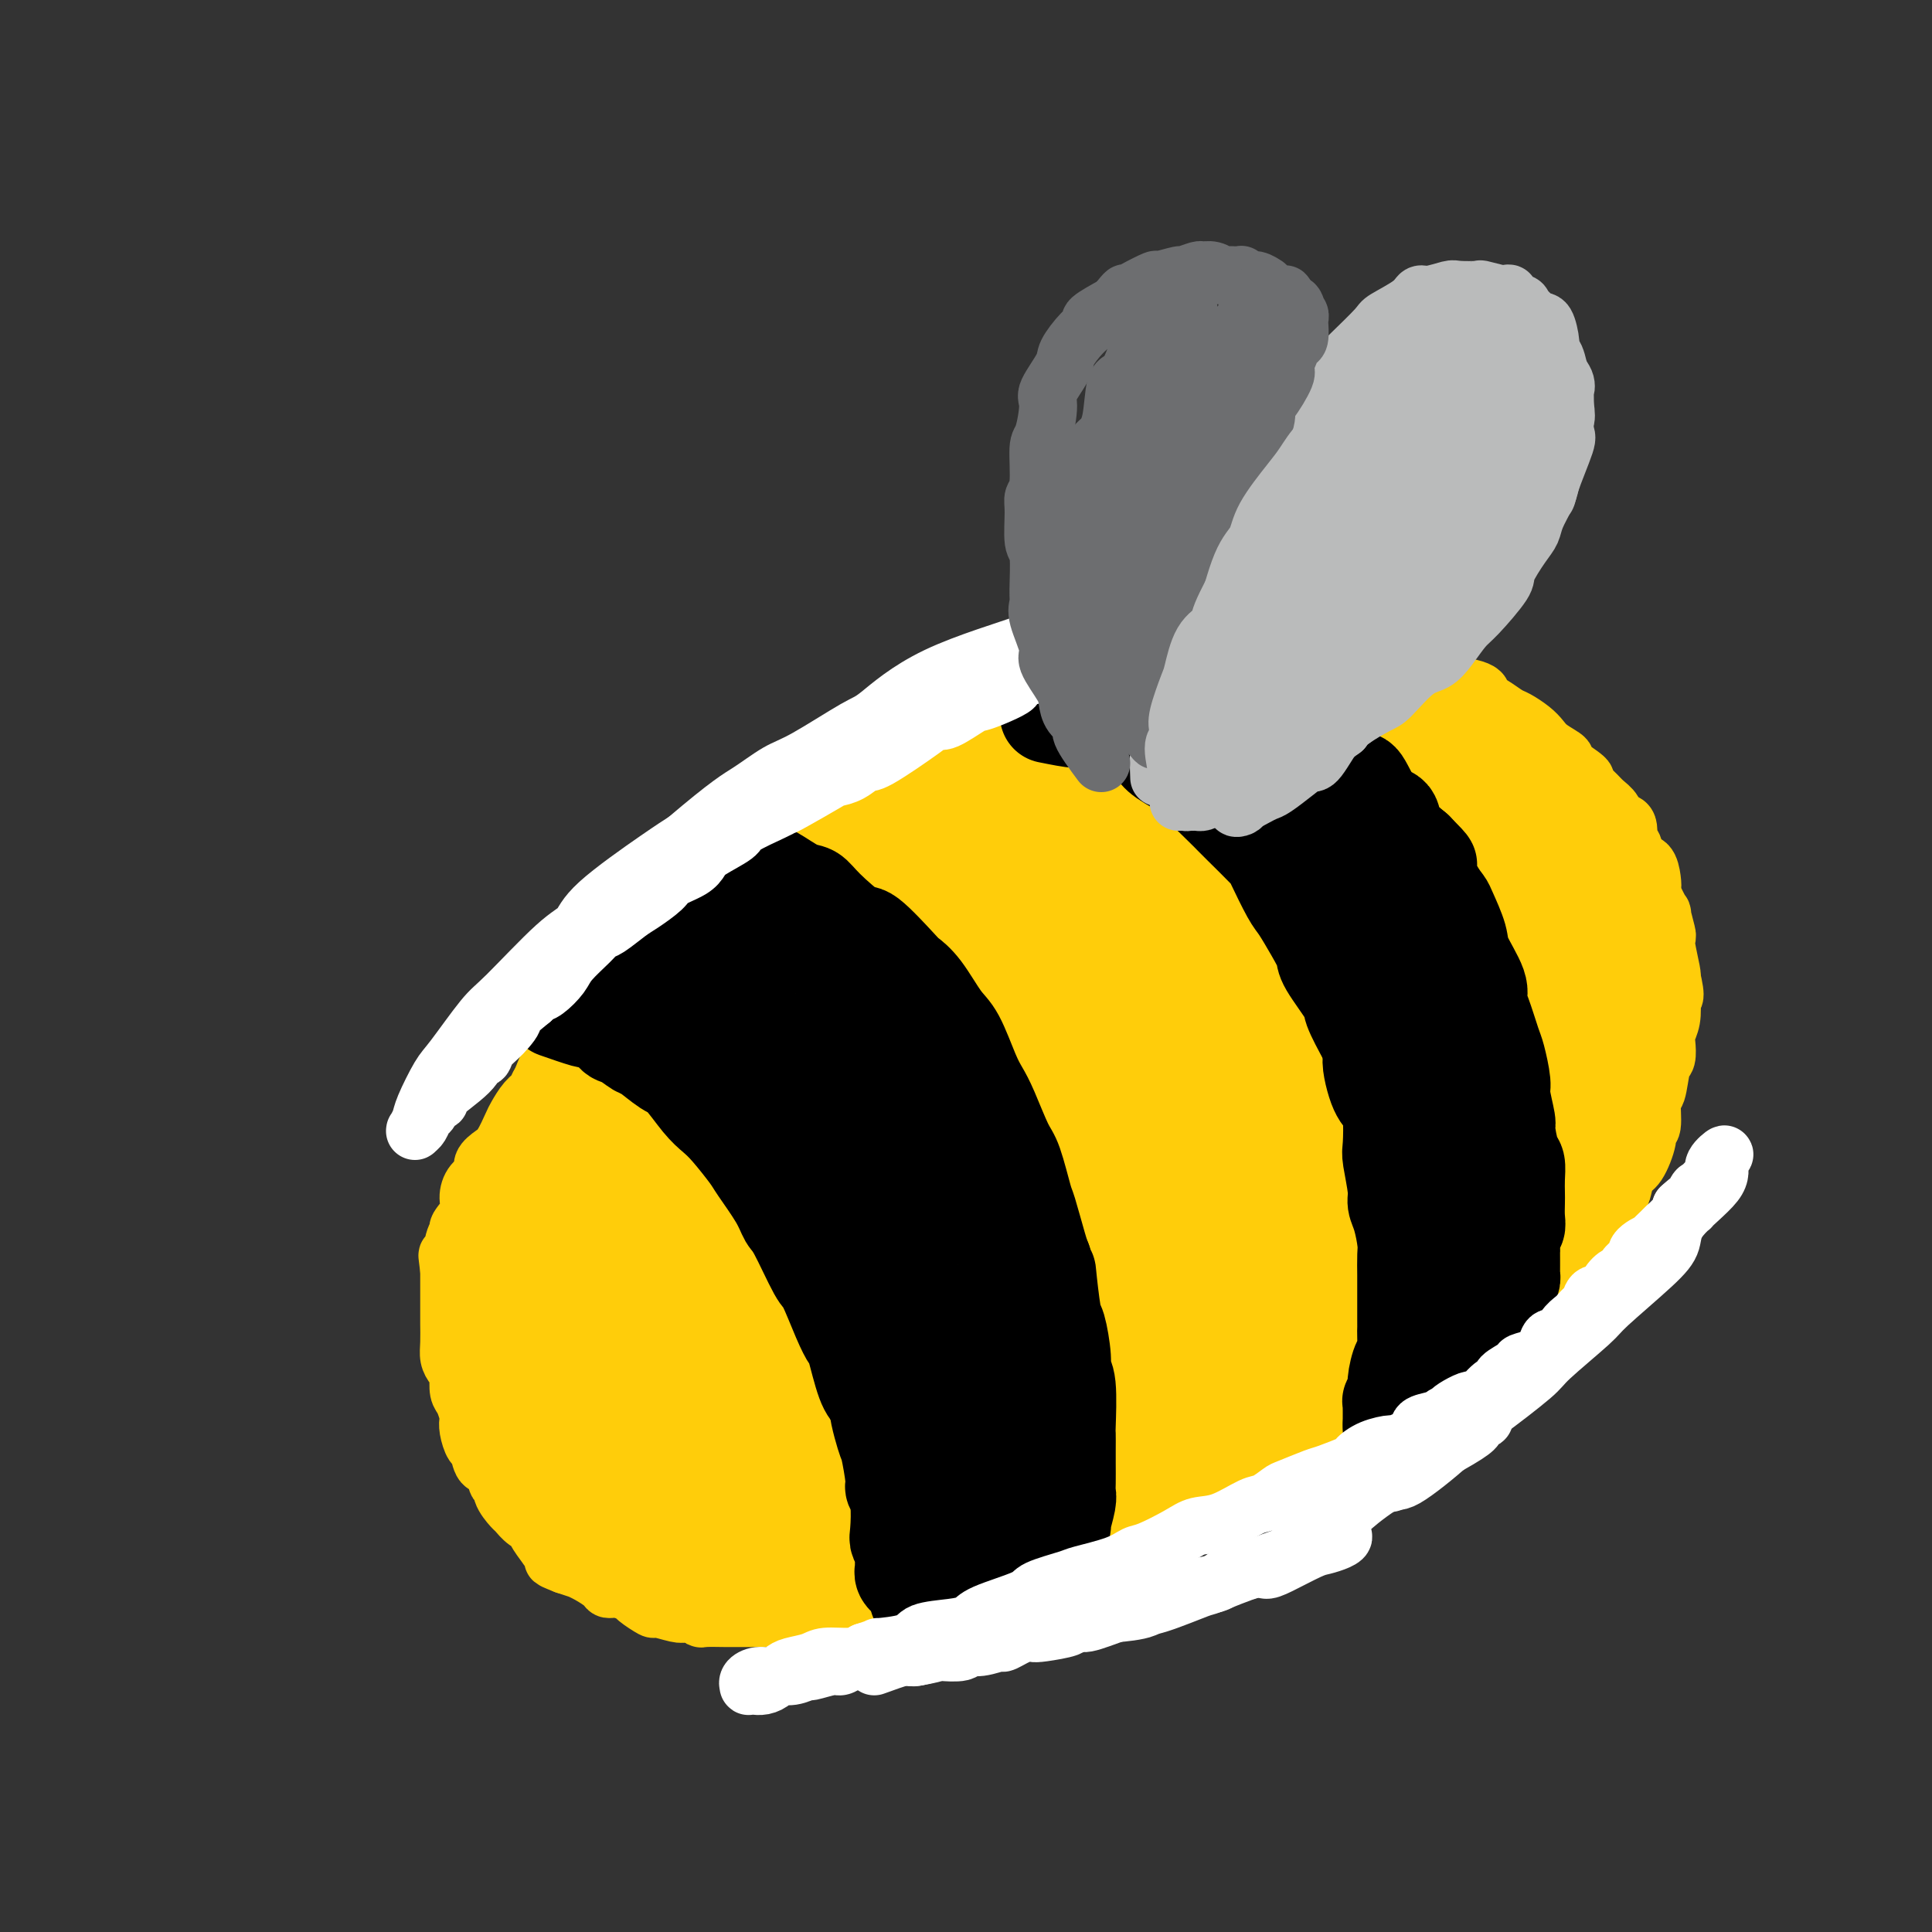 <svg viewBox='0 0 400 400' version='1.1' xmlns='http://www.w3.org/2000/svg' xmlns:xlink='http://www.w3.org/1999/xlink'><rect x="0" y="0" width="400" height="400" fill="#333333" stroke="none"/><g fill='none' stroke='#FFCD0A' stroke-width='12' stroke-linecap='round' stroke-linejoin='round'><path d='M148,315c-1.843,-0.765 -3.686,-1.531 -5,-2c-1.314,-0.469 -2.100,-0.643 -3,-1c-0.900,-0.357 -1.915,-0.899 -3,-1c-1.085,-0.101 -2.242,0.238 -3,0c-0.758,-0.238 -1.119,-1.053 -3,-2c-1.881,-0.947 -5.283,-2.025 -7,-3c-1.717,-0.975 -1.748,-1.848 -3,-3c-1.252,-1.152 -3.725,-2.585 -5,-4c-1.275,-1.415 -1.354,-2.814 -2,-4c-0.646,-1.186 -1.861,-2.160 -3,-4c-1.139,-1.840 -2.204,-4.548 -3,-6c-0.796,-1.452 -1.324,-1.648 -2,-4c-0.676,-2.352 -1.500,-6.858 -2,-9c-0.500,-2.142 -0.677,-1.919 -1,-4c-0.323,-2.081 -0.793,-6.467 -1,-9c-0.207,-2.533 -0.151,-3.213 0,-4c0.151,-0.787 0.398,-1.681 1,-4c0.602,-2.319 1.560,-6.062 2,-8c0.440,-1.938 0.363,-2.072 1,-4c0.637,-1.928 1.988,-5.651 3,-8c1.012,-2.349 1.686,-3.322 2,-4c0.314,-0.678 0.268,-1.059 1,-3c0.732,-1.941 2.243,-5.441 3,-7c0.757,-1.559 0.762,-1.176 2,-3c1.238,-1.824 3.710,-5.853 5,-8c1.290,-2.147 1.397,-2.410 3,-4c1.603,-1.590 4.701,-4.505 6,-6c1.299,-1.495 0.800,-1.570 2,-3c1.200,-1.430 4.100,-4.215 7,-7'/><path d='M140,186c4.501,-5.071 3.252,-2.249 3,-2c-0.252,0.249 0.492,-2.076 3,-4c2.508,-1.924 6.779,-3.447 9,-5c2.221,-1.553 2.391,-3.137 3,-4c0.609,-0.863 1.656,-1.004 4,-2c2.344,-0.996 5.983,-2.846 8,-4c2.017,-1.154 2.411,-1.613 5,-3c2.589,-1.387 7.374,-3.704 10,-5c2.626,-1.296 3.093,-1.573 4,-2c0.907,-0.427 2.253,-1.005 5,-2c2.747,-0.995 6.896,-2.407 9,-3c2.104,-0.593 2.165,-0.366 4,-1c1.835,-0.634 5.444,-2.130 8,-3c2.556,-0.870 4.059,-1.113 5,-1c0.941,0.113 1.320,0.581 4,0c2.680,-0.581 7.663,-2.212 10,-3c2.337,-0.788 2.029,-0.733 4,-1c1.971,-0.267 6.220,-0.856 8,-1c1.780,-0.144 1.091,0.158 3,0c1.909,-0.158 6.415,-0.774 9,-1c2.585,-0.226 3.249,-0.061 4,0c0.751,0.061 1.588,0.017 4,0c2.412,-0.017 6.399,-0.006 8,0c1.601,0.006 0.815,0.006 2,0c1.185,-0.006 4.341,-0.018 6,0c1.659,0.018 1.820,0.065 3,0c1.180,-0.065 3.380,-0.241 5,0c1.620,0.241 2.661,0.900 3,1c0.339,0.100 -0.024,-0.358 1,0c1.024,0.358 3.435,1.531 5,2c1.565,0.469 2.282,0.235 3,0'/><path d='M302,142c7.463,1.152 4.120,2.531 3,3c-1.120,0.469 -0.017,0.026 1,0c1.017,-0.026 1.950,0.363 3,1c1.050,0.637 2.219,1.521 3,2c0.781,0.479 1.174,0.552 2,1c0.826,0.448 2.084,1.270 3,2c0.916,0.730 1.490,1.369 2,2c0.510,0.631 0.954,1.253 2,2c1.046,0.747 2.693,1.618 3,2c0.307,0.382 -0.725,0.277 0,1c0.725,0.723 3.206,2.276 4,3c0.794,0.724 -0.101,0.618 0,1c0.101,0.382 1.198,1.251 2,2c0.802,0.749 1.310,1.380 2,2c0.690,0.620 1.561,1.231 2,2c0.439,0.769 0.445,1.695 1,2c0.555,0.305 1.658,-0.012 2,1c0.342,1.012 -0.076,3.352 0,4c0.076,0.648 0.648,-0.397 1,0c0.352,0.397 0.485,2.235 1,3c0.515,0.765 1.414,0.456 2,1c0.586,0.544 0.860,1.942 1,3c0.140,1.058 0.146,1.776 0,2c-0.146,0.224 -0.445,-0.046 0,1c0.445,1.046 1.635,3.407 2,4c0.365,0.593 -0.095,-0.584 0,0c0.095,0.584 0.744,2.927 1,4c0.256,1.073 0.120,0.875 0,1c-0.120,0.125 -0.225,0.572 0,2c0.225,1.428 0.778,3.837 1,5c0.222,1.163 0.111,1.082 0,1'/><path d='M346,202c1.397,5.694 0.388,4.431 0,4c-0.388,-0.431 -0.156,-0.028 0,1c0.156,1.028 0.235,2.681 0,4c-0.235,1.319 -0.784,2.305 -1,3c-0.216,0.695 -0.101,1.099 0,2c0.101,0.901 0.186,2.298 0,3c-0.186,0.702 -0.642,0.709 -1,2c-0.358,1.291 -0.616,3.865 -1,5c-0.384,1.135 -0.893,0.829 -1,2c-0.107,1.171 0.189,3.817 0,5c-0.189,1.183 -0.863,0.901 -1,1c-0.137,0.099 0.263,0.579 0,2c-0.263,1.421 -1.188,3.784 -2,5c-0.812,1.216 -1.509,1.286 -2,2c-0.491,0.714 -0.775,2.073 -1,3c-0.225,0.927 -0.392,1.421 -1,2c-0.608,0.579 -1.658,1.242 -2,2c-0.342,0.758 0.022,1.610 0,2c-0.022,0.390 -0.431,0.319 -1,1c-0.569,0.681 -1.297,2.116 -2,3c-0.703,0.884 -1.382,1.219 -2,2c-0.618,0.781 -1.176,2.010 -2,3c-0.824,0.990 -1.913,1.743 -2,2c-0.087,0.257 0.829,0.019 0,1c-0.829,0.981 -3.403,3.182 -4,4c-0.597,0.818 0.783,0.254 0,1c-0.783,0.746 -3.729,2.802 -5,4c-1.271,1.198 -0.866,1.538 -1,2c-0.134,0.462 -0.805,1.048 -2,2c-1.195,0.952 -2.913,2.272 -4,3c-1.087,0.728 -1.544,0.864 -2,1'/><path d='M306,281c-3.953,4.000 -3.836,4.001 -4,4c-0.164,-0.001 -0.610,-0.003 -2,1c-1.390,1.003 -3.726,3.012 -5,4c-1.274,0.988 -1.486,0.956 -2,1c-0.514,0.044 -1.329,0.163 -3,1c-1.671,0.837 -4.199,2.392 -5,3c-0.801,0.608 0.123,0.268 -1,1c-1.123,0.732 -4.294,2.537 -6,3c-1.706,0.463 -1.949,-0.415 -3,0c-1.051,0.415 -2.912,2.122 -4,3c-1.088,0.878 -1.405,0.925 -2,1c-0.595,0.075 -1.468,0.178 -3,1c-1.532,0.822 -3.723,2.365 -5,3c-1.277,0.635 -1.642,0.363 -3,1c-1.358,0.637 -3.711,2.182 -5,3c-1.289,0.818 -1.515,0.910 -2,1c-0.485,0.090 -1.230,0.178 -3,1c-1.770,0.822 -4.566,2.379 -6,3c-1.434,0.621 -1.506,0.308 -3,1c-1.494,0.692 -4.408,2.391 -6,3c-1.592,0.609 -1.861,0.129 -2,0c-0.139,-0.129 -0.149,0.093 -2,1c-1.851,0.907 -5.545,2.500 -7,3c-1.455,0.500 -0.671,-0.091 -2,0c-1.329,0.091 -4.769,0.864 -6,1c-1.231,0.136 -0.252,-0.366 -2,0c-1.748,0.366 -6.223,1.601 -8,2c-1.777,0.399 -0.858,-0.037 -1,0c-0.142,0.037 -1.346,0.549 -3,1c-1.654,0.451 -3.758,0.843 -5,1c-1.242,0.157 -1.621,0.078 -2,0'/><path d='M193,329c-7.211,1.570 -5.239,0.994 -5,1c0.239,0.006 -1.256,0.594 -2,1c-0.744,0.406 -0.738,0.631 -2,1c-1.262,0.369 -3.791,0.884 -5,1c-1.209,0.116 -1.099,-0.166 -2,0c-0.901,0.166 -2.812,0.780 -4,1c-1.188,0.220 -1.652,0.045 -2,0c-0.348,-0.045 -0.579,0.041 -2,0c-1.421,-0.041 -4.032,-0.207 -5,0c-0.968,0.207 -0.294,0.788 -1,1c-0.706,0.212 -2.792,0.057 -4,0c-1.208,-0.057 -1.539,-0.016 -2,0c-0.461,0.016 -1.051,0.005 -2,0c-0.949,-0.005 -2.256,-0.005 -3,0c-0.744,0.005 -0.924,0.015 -2,0c-1.076,-0.015 -3.048,-0.055 -4,0c-0.952,0.055 -0.883,0.207 -1,0c-0.117,-0.207 -0.421,-0.772 -1,-1c-0.579,-0.228 -1.434,-0.121 -2,0c-0.566,0.121 -0.843,0.254 -2,0c-1.157,-0.254 -3.195,-0.895 -4,-1c-0.805,-0.105 -0.377,0.326 -1,0c-0.623,-0.326 -2.298,-1.410 -3,-2c-0.702,-0.590 -0.432,-0.686 -1,-1c-0.568,-0.314 -1.975,-0.844 -3,-1c-1.025,-0.156 -1.670,0.064 -2,0c-0.330,-0.064 -0.345,-0.412 -1,-1c-0.655,-0.588 -1.949,-1.415 -3,-2c-1.051,-0.585 -1.860,-0.927 -2,-1c-0.140,-0.073 0.389,0.122 0,0c-0.389,-0.122 -1.694,-0.561 -3,-1'/><path d='M117,324c-4.599,-1.811 -1.595,-0.839 -1,-1c0.595,-0.161 -1.219,-1.457 -2,-2c-0.781,-0.543 -0.528,-0.335 -1,-1c-0.472,-0.665 -1.669,-2.204 -2,-3c-0.331,-0.796 0.205,-0.849 0,-1c-0.205,-0.151 -1.150,-0.399 -2,-1c-0.850,-0.601 -1.604,-1.556 -2,-2c-0.396,-0.444 -0.434,-0.379 -1,-1c-0.566,-0.621 -1.661,-1.929 -2,-3c-0.339,-1.071 0.078,-1.906 0,-2c-0.078,-0.094 -0.651,0.552 -1,0c-0.349,-0.552 -0.476,-2.301 -1,-3c-0.524,-0.699 -1.447,-0.349 -2,-1c-0.553,-0.651 -0.736,-2.305 -1,-3c-0.264,-0.695 -0.609,-0.431 -1,-1c-0.391,-0.569 -0.826,-1.971 -1,-3c-0.174,-1.029 -0.085,-1.684 0,-2c0.085,-0.316 0.167,-0.294 0,-1c-0.167,-0.706 -0.583,-2.139 -1,-3c-0.417,-0.861 -0.833,-1.150 -1,-2c-0.167,-0.850 -0.083,-2.260 0,-3c0.083,-0.740 0.166,-0.811 0,-1c-0.166,-0.189 -0.580,-0.498 -1,-1c-0.420,-0.502 -0.844,-1.198 -1,-2c-0.156,-0.802 -0.042,-1.709 0,-3c0.042,-1.291 0.011,-2.964 0,-4c-0.011,-1.036 -0.003,-1.435 0,-2c0.003,-0.565 0.001,-1.296 0,-2c-0.001,-0.704 -0.000,-1.382 0,-2c0.000,-0.618 0.000,-1.177 0,-2c-0.000,-0.823 -0.000,-1.912 0,-3'/><path d='M93,263c-0.661,-5.346 -0.313,-2.212 0,-2c0.313,0.212 0.591,-2.498 1,-4c0.409,-1.502 0.948,-1.796 1,-2c0.052,-0.204 -0.385,-0.320 0,-1c0.385,-0.680 1.590,-1.925 2,-3c0.410,-1.075 0.025,-1.979 0,-3c-0.025,-1.021 0.311,-2.158 1,-3c0.689,-0.842 1.733,-1.388 2,-2c0.267,-0.612 -0.241,-1.290 0,-2c0.241,-0.710 1.233,-1.454 2,-2c0.767,-0.546 1.309,-0.895 2,-2c0.691,-1.105 1.531,-2.966 2,-4c0.469,-1.034 0.568,-1.240 1,-2c0.432,-0.760 1.199,-2.075 2,-3c0.801,-0.925 1.637,-1.461 2,-2c0.363,-0.539 0.252,-1.083 1,-2c0.748,-0.917 2.355,-2.209 3,-3c0.645,-0.791 0.329,-1.083 1,-2c0.671,-0.917 2.330,-2.461 3,-3c0.670,-0.539 0.353,-0.074 1,-1c0.647,-0.926 2.259,-3.243 3,-4c0.741,-0.757 0.610,0.047 1,0c0.390,-0.047 1.299,-0.944 2,-2c0.701,-1.056 1.194,-2.270 2,-3c0.806,-0.730 1.925,-0.977 3,-2c1.075,-1.023 2.107,-2.821 3,-4c0.893,-1.179 1.648,-1.739 2,-2c0.352,-0.261 0.300,-0.225 1,-1c0.700,-0.775 2.150,-2.363 3,-3c0.850,-0.637 1.100,-0.325 2,-1c0.900,-0.675 2.450,-2.338 4,-4'/><path d='M146,189c6.118,-6.404 2.913,-2.913 2,-2c-0.913,0.913 0.467,-0.754 2,-2c1.533,-1.246 3.220,-2.073 4,-3c0.780,-0.927 0.654,-1.953 1,-2c0.346,-0.047 1.164,0.886 3,0c1.836,-0.886 4.690,-3.589 6,-5c1.310,-1.411 1.076,-1.529 2,-2c0.924,-0.471 3.006,-1.295 4,-2c0.994,-0.705 0.900,-1.293 2,-2c1.100,-0.707 3.394,-1.535 5,-2c1.606,-0.465 2.523,-0.567 3,-1c0.477,-0.433 0.513,-1.198 2,-2c1.487,-0.802 4.425,-1.641 6,-2c1.575,-0.359 1.788,-0.236 3,-1c1.212,-0.764 3.425,-2.414 5,-3c1.575,-0.586 2.512,-0.108 3,0c0.488,0.108 0.526,-0.155 2,-1c1.474,-0.845 4.384,-2.273 6,-3c1.616,-0.727 1.939,-0.754 3,-1c1.061,-0.246 2.862,-0.710 4,-1c1.138,-0.290 1.615,-0.406 3,-1c1.385,-0.594 3.680,-1.664 5,-2c1.320,-0.336 1.667,0.064 2,0c0.333,-0.064 0.652,-0.591 2,-1c1.348,-0.409 3.726,-0.700 5,-1c1.274,-0.300 1.444,-0.610 3,-1c1.556,-0.390 4.497,-0.861 6,-1c1.503,-0.139 1.568,0.056 2,0c0.432,-0.056 1.232,-0.361 3,-1c1.768,-0.639 4.505,-1.611 6,-2c1.495,-0.389 1.747,-0.194 2,0'/><path d='M253,142c12.090,-3.569 6.815,-1.492 5,-1c-1.815,0.492 -0.170,-0.601 2,-1c2.170,-0.399 4.865,-0.104 6,0c1.135,0.104 0.712,0.018 1,0c0.288,-0.018 1.289,0.033 3,0c1.711,-0.033 4.132,-0.149 5,0c0.868,0.149 0.184,0.565 1,1c0.816,0.435 3.134,0.891 4,1c0.866,0.109 0.281,-0.129 1,0c0.719,0.129 2.744,0.626 4,1c1.256,0.374 1.745,0.625 2,1c0.255,0.375 0.276,0.874 1,1c0.724,0.126 2.150,-0.120 3,0c0.850,0.120 1.122,0.605 2,1c0.878,0.395 2.361,0.701 3,1c0.639,0.299 0.435,0.591 1,1c0.565,0.409 1.899,0.936 3,1c1.101,0.064 1.970,-0.333 2,0c0.030,0.333 -0.778,1.398 0,2c0.778,0.602 3.141,0.743 4,1c0.859,0.257 0.212,0.631 1,1c0.788,0.369 3.011,0.731 4,1c0.989,0.269 0.745,0.443 1,1c0.255,0.557 1.009,1.496 2,2c0.991,0.504 2.219,0.572 3,1c0.781,0.428 1.116,1.215 2,2c0.884,0.785 2.317,1.570 3,2c0.683,0.430 0.616,0.507 1,1c0.384,0.493 1.219,1.402 2,2c0.781,0.598 1.509,0.885 2,1c0.491,0.115 0.746,0.057 1,0'/><path d='M328,166c2.824,1.993 1.383,0.975 1,1c-0.383,0.025 0.293,1.092 1,2c0.707,0.908 1.445,1.657 2,2c0.555,0.343 0.927,0.281 1,1c0.073,0.719 -0.153,2.219 0,3c0.153,0.781 0.685,0.842 1,1c0.315,0.158 0.412,0.413 1,1c0.588,0.587 1.668,1.508 2,2c0.332,0.492 -0.082,0.556 0,1c0.082,0.444 0.662,1.269 1,2c0.338,0.731 0.434,1.370 1,2c0.566,0.630 1.602,1.252 2,2c0.398,0.748 0.158,1.622 0,2c-0.158,0.378 -0.235,0.259 0,1c0.235,0.741 0.780,2.343 1,3c0.220,0.657 0.114,0.371 0,1c-0.114,0.629 -0.237,2.175 0,3c0.237,0.825 0.834,0.928 1,1c0.166,0.072 -0.099,0.111 0,1c0.099,0.889 0.562,2.627 1,4c0.438,1.373 0.850,2.380 1,3c0.150,0.620 0.037,0.854 0,1c-0.037,0.146 -0.000,0.204 0,1c0.000,0.796 -0.037,2.330 0,3c0.037,0.670 0.150,0.477 0,1c-0.150,0.523 -0.561,1.762 -1,3c-0.439,1.238 -0.905,2.475 -1,3c-0.095,0.525 0.181,0.336 0,1c-0.181,0.664 -0.818,2.179 -1,3c-0.182,0.821 0.091,0.949 0,2c-0.091,1.051 -0.545,3.026 -1,5'/><path d='M341,228c-0.512,3.951 0.206,2.329 0,2c-0.206,-0.329 -1.338,0.633 -2,2c-0.662,1.367 -0.854,3.137 -1,4c-0.146,0.863 -0.245,0.820 -1,2c-0.755,1.180 -2.165,3.583 -3,5c-0.835,1.417 -1.095,1.848 -1,2c0.095,0.152 0.546,0.027 0,1c-0.546,0.973 -2.089,3.046 -3,4c-0.911,0.954 -1.189,0.790 -2,2c-0.811,1.210 -2.154,3.793 -3,5c-0.846,1.207 -1.194,1.038 -2,2c-0.806,0.962 -2.068,3.057 -3,4c-0.932,0.943 -1.533,0.735 -2,1c-0.467,0.265 -0.798,1.001 -2,2c-1.202,0.999 -3.274,2.259 -4,3c-0.726,0.741 -0.107,0.961 -1,2c-0.893,1.039 -3.299,2.895 -5,4c-1.701,1.105 -2.698,1.459 -3,2c-0.302,0.541 0.093,1.269 -1,2c-1.093,0.731 -3.672,1.464 -5,2c-1.328,0.536 -1.406,0.876 -3,2c-1.594,1.124 -4.705,3.034 -6,4c-1.295,0.966 -0.776,0.988 -2,2c-1.224,1.012 -4.192,3.014 -6,4c-1.808,0.986 -2.458,0.958 -3,1c-0.542,0.042 -0.977,0.155 -2,1c-1.023,0.845 -2.635,2.422 -4,3c-1.365,0.578 -2.483,0.156 -4,1c-1.517,0.844 -3.433,2.956 -5,4c-1.567,1.044 -2.783,1.022 -4,1'/><path d='M258,304c-4.282,2.268 -3.987,2.437 -5,3c-1.013,0.563 -3.334,1.520 -4,2c-0.666,0.480 0.324,0.482 -1,1c-1.324,0.518 -4.960,1.552 -7,2c-2.040,0.448 -2.482,0.309 -4,1c-1.518,0.691 -4.110,2.213 -6,3c-1.890,0.787 -3.077,0.841 -4,1c-0.923,0.159 -1.583,0.424 -3,1c-1.417,0.576 -3.591,1.464 -5,2c-1.409,0.536 -2.054,0.722 -4,1c-1.946,0.278 -5.193,0.649 -7,1c-1.807,0.351 -2.175,0.683 -4,1c-1.825,0.317 -5.107,0.620 -7,1c-1.893,0.380 -2.395,0.838 -3,1c-0.605,0.162 -1.312,0.029 -3,0c-1.688,-0.029 -4.356,0.046 -6,0c-1.644,-0.046 -2.263,-0.212 -4,0c-1.737,0.212 -4.591,0.803 -6,1c-1.409,0.197 -1.372,0.000 -2,0c-0.628,-0.000 -1.919,0.196 -3,0c-1.081,-0.196 -1.950,-0.785 -3,-1c-1.050,-0.215 -2.282,-0.057 -3,0c-0.718,0.057 -0.923,0.011 -2,0c-1.077,-0.011 -3.025,0.011 -4,0c-0.975,-0.011 -0.976,-0.055 -2,0c-1.024,0.055 -3.071,0.208 -4,0c-0.929,-0.208 -0.741,-0.777 -1,-1c-0.259,-0.223 -0.966,-0.101 -2,0c-1.034,0.101 -2.394,0.181 -3,0c-0.606,-0.181 -0.459,-0.623 -1,-1c-0.541,-0.377 -1.771,-0.688 -3,-1'/><path d='M142,322c-8.038,-0.421 -2.132,0.025 -1,0c1.132,-0.025 -2.511,-0.521 -4,-1c-1.489,-0.479 -0.823,-0.942 -1,-1c-0.177,-0.058 -1.197,0.289 -2,0c-0.803,-0.289 -1.390,-1.213 -2,-2c-0.610,-0.787 -1.244,-1.436 -2,-2c-0.756,-0.564 -1.634,-1.041 -2,-1c-0.366,0.041 -0.219,0.602 -1,0c-0.781,-0.602 -2.488,-2.368 -3,-3c-0.512,-0.632 0.171,-0.131 0,0c-0.171,0.131 -1.198,-0.107 -2,-1c-0.802,-0.893 -1.380,-2.441 -2,-3c-0.620,-0.559 -1.284,-0.128 -2,-1c-0.716,-0.872 -1.486,-3.048 -2,-4c-0.514,-0.952 -0.771,-0.681 -1,-1c-0.229,-0.319 -0.429,-1.227 -1,-2c-0.571,-0.773 -1.512,-1.412 -2,-2c-0.488,-0.588 -0.523,-1.124 -1,-2c-0.477,-0.876 -1.396,-2.090 -2,-3c-0.604,-0.910 -0.893,-1.514 -1,-2c-0.107,-0.486 -0.030,-0.853 0,-1c0.030,-0.147 0.015,-0.073 0,0'/></g>
<g fill='none' stroke='#FFCD0A' stroke-width='28' stroke-linecap='round' stroke-linejoin='round'><path d='M171,311c-1.979,-0.762 -3.958,-1.524 -5,-2c-1.042,-0.476 -1.146,-0.665 -2,-1c-0.854,-0.335 -2.458,-0.817 -3,-1c-0.542,-0.183 -0.023,-0.069 -1,-1c-0.977,-0.931 -3.451,-2.907 -5,-4c-1.549,-1.093 -2.173,-1.304 -3,-2c-0.827,-0.696 -1.856,-1.878 -3,-3c-1.144,-1.122 -2.404,-2.186 -3,-3c-0.596,-0.814 -0.527,-1.380 -1,-3c-0.473,-1.620 -1.488,-4.294 -2,-5c-0.512,-0.706 -0.520,0.556 -1,-1c-0.480,-1.556 -1.432,-5.931 -2,-8c-0.568,-2.069 -0.752,-1.831 -1,-2c-0.248,-0.169 -0.562,-0.744 -1,-3c-0.438,-2.256 -1.002,-6.191 -1,-8c0.002,-1.809 0.570,-1.490 1,-3c0.430,-1.510 0.721,-4.850 1,-7c0.279,-2.150 0.546,-3.112 1,-4c0.454,-0.888 1.093,-1.704 2,-4c0.907,-2.296 2.080,-6.073 3,-8c0.920,-1.927 1.588,-2.005 3,-4c1.412,-1.995 3.570,-5.906 5,-8c1.430,-2.094 2.134,-2.370 3,-3c0.866,-0.630 1.895,-1.614 4,-4c2.105,-2.386 5.286,-6.176 7,-8c1.714,-1.824 1.962,-1.683 4,-3c2.038,-1.317 5.868,-4.090 8,-6c2.132,-1.910 2.566,-2.955 3,-4'/><path d='M182,198c4.767,-4.450 2.186,-1.574 4,-2c1.814,-0.426 8.024,-4.153 11,-6c2.976,-1.847 2.719,-1.816 5,-3c2.281,-1.184 7.099,-3.585 10,-5c2.901,-1.415 3.885,-1.845 5,-2c1.115,-0.155 2.360,-0.036 5,-1c2.640,-0.964 6.675,-3.012 9,-4c2.325,-0.988 2.939,-0.916 6,-2c3.061,-1.084 8.568,-3.323 11,-4c2.432,-0.677 1.789,0.207 4,0c2.211,-0.207 7.276,-1.505 10,-2c2.724,-0.495 3.108,-0.186 4,0c0.892,0.186 2.292,0.249 5,0c2.708,-0.249 6.724,-0.810 9,-1c2.276,-0.190 2.813,-0.010 5,0c2.187,0.010 6.025,-0.152 8,0c1.975,0.152 2.086,0.617 4,1c1.914,0.383 5.633,0.683 8,1c2.367,0.317 3.384,0.650 4,1c0.616,0.350 0.830,0.716 3,2c2.170,1.284 6.296,3.486 8,5c1.704,1.514 0.986,2.339 2,4c1.014,1.661 3.759,4.157 5,6c1.241,1.843 0.976,3.034 1,4c0.024,0.966 0.335,1.708 1,4c0.665,2.292 1.685,6.133 2,8c0.315,1.867 -0.073,1.760 0,4c0.073,2.240 0.607,6.827 1,9c0.393,2.173 0.644,1.931 0,4c-0.644,2.069 -2.184,6.448 -3,9c-0.816,2.552 -0.908,3.276 -1,4'/><path d='M328,232c-0.777,3.016 -0.720,2.055 -2,4c-1.280,1.945 -3.896,6.794 -5,9c-1.104,2.206 -0.697,1.768 -2,3c-1.303,1.232 -4.318,4.135 -7,7c-2.682,2.865 -5.031,5.693 -7,7c-1.969,1.307 -3.557,1.093 -5,2c-1.443,0.907 -2.741,2.936 -4,4c-1.259,1.064 -2.479,1.163 -6,3c-3.521,1.837 -9.344,5.411 -12,7c-2.656,1.589 -2.144,1.194 -5,3c-2.856,1.806 -9.080,5.813 -13,8c-3.920,2.187 -5.536,2.555 -7,3c-1.464,0.445 -2.775,0.966 -7,3c-4.225,2.034 -11.364,5.580 -15,7c-3.636,1.420 -3.768,0.715 -7,2c-3.232,1.285 -9.565,4.560 -13,6c-3.435,1.440 -3.973,1.045 -7,2c-3.027,0.955 -8.543,3.261 -12,4c-3.457,0.739 -4.854,-0.087 -6,0c-1.146,0.087 -2.042,1.089 -5,2c-2.958,0.911 -7.980,1.731 -11,2c-3.020,0.269 -4.038,-0.015 -5,0c-0.962,0.015 -1.867,0.328 -4,0c-2.133,-0.328 -5.493,-1.297 -7,-2c-1.507,-0.703 -1.161,-1.140 -3,-2c-1.839,-0.860 -5.862,-2.144 -8,-3c-2.138,-0.856 -2.391,-1.285 -3,-2c-0.609,-0.715 -1.576,-1.718 -4,-4c-2.424,-2.282 -6.307,-5.845 -8,-8c-1.693,-2.155 -1.198,-2.901 -2,-5c-0.802,-2.099 -2.901,-5.549 -5,-9'/><path d='M121,285c-1.504,-2.998 -1.765,-3.493 -2,-4c-0.235,-0.507 -0.446,-1.026 -1,-4c-0.554,-2.974 -1.453,-8.405 -2,-11c-0.547,-2.595 -0.744,-2.355 0,-5c0.744,-2.645 2.427,-8.175 3,-11c0.573,-2.825 0.035,-2.947 1,-5c0.965,-2.053 3.433,-6.038 5,-9c1.567,-2.962 2.232,-4.900 3,-6c0.768,-1.100 1.640,-1.362 4,-4c2.360,-2.638 6.209,-7.654 8,-10c1.791,-2.346 1.524,-2.023 4,-4c2.476,-1.977 7.696,-6.253 11,-9c3.304,-2.747 4.691,-3.965 6,-5c1.309,-1.035 2.541,-1.888 6,-4c3.459,-2.112 9.145,-5.482 12,-7c2.855,-1.518 2.879,-1.184 6,-3c3.121,-1.816 9.341,-5.782 13,-8c3.659,-2.218 4.759,-2.688 6,-3c1.241,-0.312 2.625,-0.465 6,-2c3.375,-1.535 8.743,-4.450 12,-6c3.257,-1.550 4.403,-1.733 8,-3c3.597,-1.267 9.646,-3.618 13,-5c3.354,-1.382 4.013,-1.796 5,-2c0.987,-0.204 2.302,-0.198 5,-1c2.698,-0.802 6.781,-2.411 9,-3c2.219,-0.589 2.576,-0.158 5,0c2.424,0.158 6.915,0.042 9,0c2.085,-0.042 1.765,-0.011 3,0c1.235,0.011 4.025,0.003 5,0c0.975,-0.003 0.136,-0.001 0,0c-0.136,0.001 0.432,0.000 1,0'/><path d='M285,151c6.005,-0.551 2.517,0.073 -1,1c-3.517,0.927 -7.062,2.159 -9,3c-1.938,0.841 -2.267,1.293 -6,3c-3.733,1.707 -10.869,4.669 -16,7c-5.131,2.331 -8.257,4.030 -11,6c-2.743,1.970 -5.102,4.212 -12,9c-6.898,4.788 -18.336,12.124 -25,17c-6.664,4.876 -8.554,7.292 -10,9c-1.446,1.708 -2.447,2.707 -7,8c-4.553,5.293 -12.657,14.879 -17,20c-4.343,5.121 -4.923,5.778 -8,9c-3.077,3.222 -8.650,9.009 -11,12c-2.350,2.991 -1.477,3.187 -2,4c-0.523,0.813 -2.442,2.243 -3,2c-0.558,-0.243 0.245,-2.159 2,-4c1.755,-1.841 4.463,-3.606 6,-5c1.537,-1.394 1.905,-2.417 7,-7c5.095,-4.583 14.918,-12.724 20,-17c5.082,-4.276 5.423,-4.685 12,-9c6.577,-4.315 19.392,-12.535 26,-17c6.608,-4.465 7.011,-5.174 13,-8c5.989,-2.826 17.564,-7.768 24,-10c6.436,-2.232 7.733,-1.755 10,-2c2.267,-0.245 5.505,-1.213 9,-2c3.495,-0.787 7.248,-1.394 11,-2'/><path d='M287,178c5.453,-0.956 4.085,-0.345 4,0c-0.085,0.345 1.114,0.423 2,0c0.886,-0.423 1.459,-1.347 -1,0c-2.459,1.347 -7.950,4.966 -13,8c-5.050,3.034 -9.658,5.483 -12,7c-2.342,1.517 -2.418,2.101 -14,9c-11.582,6.899 -34.669,20.112 -49,29c-14.331,8.888 -19.905,13.451 -24,17c-4.095,3.549 -6.712,6.083 -9,8c-2.288,1.917 -4.246,3.215 -8,7c-3.754,3.785 -9.302,10.055 -12,13c-2.698,2.945 -2.545,2.563 -3,3c-0.455,0.437 -1.517,1.691 -2,2c-0.483,0.309 -0.388,-0.329 -1,0c-0.612,0.329 -1.931,1.625 1,0c2.931,-1.625 10.112,-6.170 14,-9c3.888,-2.830 4.483,-3.945 10,-9c5.517,-5.055 15.955,-14.048 23,-20c7.045,-5.952 10.695,-8.861 14,-12c3.305,-3.139 6.264,-6.508 14,-12c7.736,-5.492 20.248,-13.108 27,-17c6.752,-3.892 7.745,-4.060 13,-6c5.255,-1.940 14.771,-5.651 19,-7c4.229,-1.349 3.171,-0.334 5,0c1.829,0.334 6.543,-0.011 8,0c1.457,0.011 -0.344,0.379 0,0c0.344,-0.379 2.835,-1.504 0,2c-2.835,3.504 -10.994,11.636 -16,16c-5.006,4.364 -6.859,4.961 -14,10c-7.141,5.039 -19.571,14.519 -32,24'/><path d='M231,241c-10.244,7.462 -12.854,9.118 -16,11c-3.146,1.882 -6.827,3.991 -15,9c-8.173,5.009 -20.838,12.920 -27,17c-6.162,4.080 -5.819,4.330 -10,7c-4.181,2.670 -12.885,7.760 -17,10c-4.115,2.240 -3.643,1.630 -4,2c-0.357,0.370 -1.545,1.718 -2,2c-0.455,0.282 -0.176,-0.504 -1,0c-0.824,0.504 -2.751,2.298 2,-1c4.751,-3.298 16.179,-11.689 22,-16c5.821,-4.311 6.035,-4.542 14,-10c7.965,-5.458 23.683,-16.143 33,-22c9.317,-5.857 12.234,-6.887 16,-9c3.766,-2.113 8.381,-5.309 17,-10c8.619,-4.691 21.241,-10.877 28,-14c6.759,-3.123 7.654,-3.183 11,-4c3.346,-0.817 9.143,-2.390 12,-3c2.857,-0.610 2.775,-0.255 3,0c0.225,0.255 0.759,0.410 0,2c-0.759,1.590 -2.810,4.614 -5,7c-2.190,2.386 -4.519,4.133 -13,11c-8.481,6.867 -23.114,18.855 -31,25c-7.886,6.145 -9.024,6.446 -17,11c-7.976,4.554 -22.791,13.362 -31,18c-8.209,4.638 -9.811,5.107 -12,6c-2.189,0.893 -4.966,2.209 -9,4c-4.034,1.791 -9.324,4.057 -12,5c-2.676,0.943 -2.738,0.562 -3,0c-0.262,-0.562 -0.724,-1.305 -1,-2c-0.276,-0.695 -0.364,-1.341 5,-6c5.364,-4.659 16.182,-13.329 27,-22'/><path d='M195,269c7.066,-5.334 11.230,-7.668 15,-10c3.770,-2.332 7.145,-4.663 16,-9c8.855,-4.337 23.191,-10.680 31,-14c7.809,-3.320 9.092,-3.617 14,-5c4.908,-1.383 13.441,-3.850 18,-5c4.559,-1.150 5.142,-0.981 6,-1c0.858,-0.019 1.990,-0.225 2,1c0.010,1.225 -1.102,3.882 -2,6c-0.898,2.118 -1.584,3.696 -8,9c-6.416,5.304 -18.564,14.332 -25,19c-6.436,4.668 -7.160,4.974 -14,9c-6.840,4.026 -19.794,11.771 -27,16c-7.206,4.229 -8.662,4.942 -11,6c-2.338,1.058 -5.559,2.463 -9,4c-3.441,1.537 -7.104,3.208 -9,4c-1.896,0.792 -2.027,0.705 -2,0c0.027,-0.705 0.213,-2.027 2,-4c1.787,-1.973 5.177,-4.595 8,-7c2.823,-2.405 5.079,-4.593 13,-10c7.921,-5.407 21.508,-14.034 29,-19c7.492,-4.966 8.889,-6.271 15,-9c6.111,-2.729 16.936,-6.882 22,-9c5.064,-2.118 4.367,-2.201 6,-2c1.633,0.201 5.596,0.684 7,1c1.404,0.316 0.247,0.463 0,1c-0.247,0.537 0.414,1.464 -3,6c-3.414,4.536 -10.905,12.680 -15,17c-4.095,4.320 -4.795,4.817 -9,7c-4.205,2.183 -11.916,6.052 -16,8c-4.084,1.948 -4.542,1.974 -5,2'/><path d='M244,281c-4.945,2.877 -2.306,1.571 -2,0c0.306,-1.571 -1.721,-3.405 -3,-4c-1.279,-0.595 -1.810,0.049 1,-5c2.810,-5.049 8.959,-15.790 13,-22c4.041,-6.210 5.972,-7.888 12,-13c6.028,-5.112 16.153,-13.657 22,-18c5.847,-4.343 7.417,-4.483 9,-5c1.583,-0.517 3.181,-1.411 6,-2c2.819,-0.589 6.861,-0.873 9,-1c2.139,-0.127 2.375,-0.098 3,1c0.625,1.098 1.641,3.263 2,5c0.359,1.737 0.063,3.045 0,4c-0.063,0.955 0.109,1.558 -1,3c-1.109,1.442 -3.499,3.723 -5,5c-1.501,1.277 -2.113,1.552 -3,1c-0.887,-0.552 -2.050,-1.929 -3,-2c-0.950,-0.071 -1.687,1.166 -2,-1c-0.313,-2.166 -0.201,-7.735 0,-11c0.201,-3.265 0.491,-4.228 1,-6c0.509,-1.772 1.237,-4.354 3,-7c1.763,-2.646 4.561,-5.358 6,-7c1.439,-1.642 1.517,-2.216 3,-2c1.483,0.216 4.369,1.222 6,2c1.631,0.778 2.005,1.330 3,2c0.995,0.670 2.610,1.459 3,4c0.390,2.541 -0.444,6.834 -1,9c-0.556,2.166 -0.834,2.205 -2,3c-1.166,0.795 -3.220,2.347 -5,3c-1.780,0.653 -3.287,0.407 -4,0c-0.713,-0.407 -0.632,-0.973 -2,-2c-1.368,-1.027 -4.184,-2.513 -7,-4'/><path d='M306,211c-2.242,-1.471 -1.348,-2.147 -1,-5c0.348,-2.853 0.148,-7.881 0,-11c-0.148,-3.119 -0.245,-4.328 1,-6c1.245,-1.672 3.833,-3.805 5,-5c1.167,-1.195 0.914,-1.451 1,-2c0.086,-0.549 0.510,-1.392 2,-1c1.490,0.392 4.044,2.019 5,3c0.956,0.981 0.314,1.317 0,2c-0.314,0.683 -0.298,1.714 -1,3c-0.702,1.286 -2.121,2.828 -3,4c-0.879,1.172 -1.218,1.973 -3,3c-1.782,1.027 -5.008,2.279 -7,3c-1.992,0.721 -2.751,0.911 -6,2c-3.249,1.089 -8.988,3.077 -12,4c-3.012,0.923 -3.295,0.782 -7,2c-3.705,1.218 -10.830,3.795 -14,5c-3.170,1.205 -2.383,1.037 -5,3c-2.617,1.963 -8.637,6.058 -12,9c-3.363,2.942 -4.067,4.731 -5,6c-0.933,1.269 -2.093,2.019 -5,5c-2.907,2.981 -7.562,8.195 -10,11c-2.438,2.805 -2.660,3.202 -5,6c-2.340,2.798 -6.799,7.995 -9,11c-2.201,3.005 -2.145,3.816 -3,5c-0.855,1.184 -2.622,2.740 -5,5c-2.378,2.260 -5.366,5.224 -7,7c-1.634,1.776 -1.912,2.363 -4,4c-2.088,1.637 -5.985,4.325 -8,6c-2.015,1.675 -2.147,2.336 -3,3c-0.853,0.664 -2.426,1.332 -4,2'/><path d='M181,295c-6.468,4.926 -7.139,3.740 -8,4c-0.861,0.260 -1.913,1.965 -4,3c-2.087,1.035 -5.210,1.399 -7,2c-1.790,0.601 -2.248,1.438 -3,2c-0.752,0.562 -1.798,0.848 -3,1c-1.202,0.152 -2.560,0.169 -4,1c-1.440,0.831 -2.963,2.476 -4,3c-1.037,0.524 -1.589,-0.071 -2,0c-0.411,0.071 -0.683,0.810 -1,1c-0.317,0.190 -0.680,-0.170 -1,0c-0.320,0.170 -0.595,0.869 -1,1c-0.405,0.131 -0.938,-0.306 -1,0c-0.062,0.306 0.347,1.353 0,2c-0.347,0.647 -1.450,0.892 -2,1c-0.550,0.108 -0.547,0.078 -1,0c-0.453,-0.078 -1.364,-0.203 -2,0c-0.636,0.203 -0.999,0.735 -1,1c-0.001,0.265 0.360,0.263 0,0c-0.360,-0.263 -1.442,-0.785 -2,-1c-0.558,-0.215 -0.591,-0.121 -1,0c-0.409,0.121 -1.194,0.270 -2,0c-0.806,-0.270 -1.633,-0.959 -2,-1c-0.367,-0.041 -0.272,0.566 -1,0c-0.728,-0.566 -2.278,-2.305 -3,-3c-0.722,-0.695 -0.618,-0.346 -1,-1c-0.382,-0.654 -1.252,-2.311 -2,-3c-0.748,-0.689 -1.376,-0.412 -2,-1c-0.624,-0.588 -1.245,-2.043 -2,-3c-0.755,-0.957 -1.644,-1.416 -2,-2c-0.356,-0.584 -0.178,-1.292 0,-2'/><path d='M116,300c-2.261,-2.952 -1.912,-2.831 -2,-3c-0.088,-0.169 -0.612,-0.626 -1,-2c-0.388,-1.374 -0.640,-3.663 -1,-5c-0.360,-1.337 -0.829,-1.722 -1,-2c-0.171,-0.278 -0.044,-0.447 0,-2c0.044,-1.553 0.004,-4.488 0,-7c-0.004,-2.512 0.027,-4.602 0,-6c-0.027,-1.398 -0.112,-2.105 0,-3c0.112,-0.895 0.423,-1.977 1,-4c0.577,-2.023 1.421,-4.987 2,-7c0.579,-2.013 0.893,-3.076 1,-4c0.107,-0.924 0.006,-1.707 1,-4c0.994,-2.293 3.081,-6.094 4,-8c0.919,-1.906 0.669,-1.917 2,-4c1.331,-2.083 4.241,-6.239 6,-9c1.759,-2.761 2.366,-4.127 3,-5c0.634,-0.873 1.294,-1.255 3,-4c1.706,-2.745 4.459,-7.854 6,-10c1.541,-2.146 1.869,-1.327 2,-1c0.131,0.327 0.066,0.164 0,0'/></g>
<g fill='none' stroke='#000000' stroke-width='20' stroke-linecap='round' stroke-linejoin='round'><path d='M243,141c2.392,0.766 4.785,1.533 6,2c1.215,0.467 1.254,0.636 2,1c0.746,0.364 2.201,0.923 3,1c0.799,0.077 0.943,-0.327 2,0c1.057,0.327 3.028,1.386 4,2c0.972,0.614 0.947,0.784 2,1c1.053,0.216 3.186,0.478 4,1c0.814,0.522 0.309,1.304 1,2c0.691,0.696 2.579,1.306 4,2c1.421,0.694 2.375,1.471 3,2c0.625,0.529 0.921,0.809 2,2c1.079,1.191 2.941,3.294 4,4c1.059,0.706 1.314,0.015 2,1c0.686,0.985 1.802,3.645 3,5c1.198,1.355 2.476,1.403 3,2c0.524,0.597 0.292,1.742 1,3c0.708,1.258 2.354,2.629 4,4'/><path d='M293,176c4.539,4.598 2.386,2.593 2,3c-0.386,0.407 0.993,3.225 2,5c1.007,1.775 1.640,2.506 2,3c0.360,0.494 0.446,0.751 1,2c0.554,1.249 1.576,3.489 2,5c0.424,1.511 0.250,2.292 1,4c0.750,1.708 2.424,4.341 3,6c0.576,1.659 0.053,2.342 0,3c-0.053,0.658 0.363,1.289 1,3c0.637,1.711 1.495,4.501 2,6c0.505,1.499 0.656,1.707 1,3c0.344,1.293 0.879,3.670 1,5c0.121,1.330 -0.174,1.612 0,3c0.174,1.388 0.817,3.883 1,5c0.183,1.117 -0.095,0.855 0,2c0.095,1.145 0.561,3.695 1,5c0.439,1.305 0.849,1.364 1,2c0.151,0.636 0.041,1.848 0,3c-0.041,1.152 -0.015,2.243 0,3c0.015,0.757 0.018,1.180 0,2c-0.018,0.820 -0.057,2.036 0,3c0.057,0.964 0.212,1.677 0,2c-0.212,0.323 -0.789,0.258 -1,1c-0.211,0.742 -0.057,2.293 0,3c0.057,0.707 0.015,0.571 0,1c-0.015,0.429 -0.003,1.424 0,2c0.003,0.576 -0.002,0.735 0,1c0.002,0.265 0.011,0.638 0,1c-0.011,0.362 -0.041,0.713 0,1c0.041,0.287 0.155,0.511 0,1c-0.155,0.489 -0.577,1.245 -1,2'/><path d='M312,267c-0.326,3.676 -0.140,1.367 0,1c0.140,-0.367 0.234,1.209 0,2c-0.234,0.791 -0.795,0.798 -1,1c-0.205,0.202 -0.055,0.600 0,1c0.055,0.400 0.014,0.804 0,1c-0.014,0.196 -0.003,0.186 0,1c0.003,0.814 -0.003,2.453 0,3c0.003,0.547 0.015,0.003 0,0c-0.015,-0.003 -0.056,0.535 0,1c0.056,0.465 0.211,0.857 0,1c-0.211,0.143 -0.788,0.039 -1,0c-0.212,-0.039 -0.061,-0.011 0,0c0.061,0.011 0.030,0.006 0,0'/><path d='M217,148c2.424,0.487 4.848,0.973 6,1c1.152,0.027 1.034,-0.407 2,0c0.966,0.407 3.018,1.655 4,2c0.982,0.345 0.894,-0.212 2,0c1.106,0.212 3.406,1.195 5,2c1.594,0.805 2.483,1.434 3,2c0.517,0.566 0.663,1.069 2,2c1.337,0.931 3.864,2.291 5,3c1.136,0.709 0.882,0.768 2,2c1.118,1.232 3.607,3.639 5,5c1.393,1.361 1.690,1.678 2,2c0.310,0.322 0.634,0.650 2,2c1.366,1.350 3.773,3.722 5,5c1.227,1.278 1.275,1.463 2,3c0.725,1.537 2.127,4.428 3,6c0.873,1.572 1.215,1.825 2,3c0.785,1.175 2.012,3.270 3,5c0.988,1.730 1.737,3.093 2,4c0.263,0.907 0.040,1.356 1,3c0.960,1.644 3.105,4.481 4,6c0.895,1.519 0.542,1.720 1,3c0.458,1.280 1.729,3.640 3,6'/><path d='M283,215c3.443,6.617 1.550,3.661 1,4c-0.550,0.339 0.244,3.974 1,6c0.756,2.026 1.475,2.444 2,3c0.525,0.556 0.858,1.251 1,3c0.142,1.749 0.093,4.552 0,6c-0.093,1.448 -0.231,1.539 0,3c0.231,1.461 0.833,4.291 1,6c0.167,1.709 -0.099,2.299 0,3c0.099,0.701 0.562,1.515 1,3c0.438,1.485 0.849,3.641 1,5c0.151,1.359 0.040,1.922 0,3c-0.040,1.078 -0.011,2.671 0,4c0.011,1.329 0.004,2.396 0,4c-0.004,1.604 -0.004,3.747 0,5c0.004,1.253 0.011,1.617 0,2c-0.011,0.383 -0.040,0.784 0,2c0.040,1.216 0.151,3.248 0,4c-0.151,0.752 -0.562,0.225 -1,1c-0.438,0.775 -0.902,2.852 -1,4c-0.098,1.148 0.170,1.368 0,2c-0.170,0.632 -0.778,1.676 -1,2c-0.222,0.324 -0.060,-0.072 0,0c0.060,0.072 0.016,0.612 0,1c-0.016,0.388 -0.004,0.625 0,1c0.004,0.375 0.001,0.888 0,1c-0.001,0.112 -0.000,-0.176 0,0c0.000,0.176 0.000,0.817 0,1c-0.000,0.183 -0.000,-0.090 0,0c0.000,0.090 0.000,0.545 0,1'/><path d='M288,295c-0.103,5.490 1.138,0.216 2,-2c0.862,-2.216 1.343,-1.375 2,-2c0.657,-0.625 1.489,-2.718 2,-4c0.511,-1.282 0.700,-1.755 1,-2c0.300,-0.245 0.710,-0.262 1,-1c0.290,-0.738 0.460,-2.197 1,-3c0.540,-0.803 1.451,-0.949 2,-2c0.549,-1.051 0.736,-3.007 1,-4c0.264,-0.993 0.607,-1.023 1,-2c0.393,-0.977 0.837,-2.901 1,-4c0.163,-1.099 0.044,-1.372 0,-2c-0.044,-0.628 -0.012,-1.610 0,-3c0.012,-1.390 0.003,-3.189 0,-4c-0.003,-0.811 -0.001,-0.634 0,-2c0.001,-1.366 0.000,-4.273 0,-6c-0.000,-1.727 -0.000,-2.273 0,-3c0.000,-0.727 0.000,-1.636 0,-3c-0.000,-1.364 -0.000,-3.182 0,-5'/><path d='M302,241c-0.001,-4.289 -0.004,-1.012 0,-1c0.004,0.012 0.016,-3.239 0,-5c-0.016,-1.761 -0.060,-2.030 0,-3c0.060,-0.970 0.225,-2.642 0,-4c-0.225,-1.358 -0.839,-2.403 -1,-3c-0.161,-0.597 0.130,-0.747 0,-2c-0.130,-1.253 -0.683,-3.611 -1,-5c-0.317,-1.389 -0.400,-1.810 -1,-3c-0.600,-1.190 -1.717,-3.150 -2,-4c-0.283,-0.850 0.269,-0.592 0,-2c-0.269,-1.408 -1.357,-4.483 -2,-6c-0.643,-1.517 -0.840,-1.478 -1,-2c-0.160,-0.522 -0.285,-1.606 -1,-3c-0.715,-1.394 -2.022,-3.097 -3,-4c-0.978,-0.903 -1.627,-1.005 -2,-2c-0.373,-0.995 -0.470,-2.883 -1,-4c-0.530,-1.117 -1.493,-1.463 -2,-2c-0.507,-0.537 -0.559,-1.264 -1,-2c-0.441,-0.736 -1.273,-1.479 -2,-2c-0.727,-0.521 -1.351,-0.818 -2,-2c-0.649,-1.182 -1.322,-3.247 -2,-4c-0.678,-0.753 -1.359,-0.194 -2,-1c-0.641,-0.806 -1.242,-2.978 -2,-4c-0.758,-1.022 -1.674,-0.894 -2,-1c-0.326,-0.106 -0.064,-0.446 -1,-1c-0.936,-0.554 -3.070,-1.322 -4,-2c-0.930,-0.678 -0.655,-1.267 -1,-2c-0.345,-0.733 -1.309,-1.609 -2,-2c-0.691,-0.391 -1.109,-0.298 -2,-1c-0.891,-0.702 -2.255,-2.201 -3,-3c-0.745,-0.799 -0.873,-0.900 -1,-1'/><path d='M258,158c-2.601,-1.903 -1.103,-0.160 -1,0c0.103,0.160 -1.190,-1.263 -2,-2c-0.810,-0.737 -1.137,-0.789 -2,-1c-0.863,-0.211 -2.261,-0.582 -3,-1c-0.739,-0.418 -0.818,-0.882 -1,-1c-0.182,-0.118 -0.468,0.109 -1,0c-0.532,-0.109 -1.311,-0.555 -2,-1c-0.689,-0.445 -1.289,-0.890 -2,-1c-0.711,-0.110 -1.534,0.115 -2,0c-0.466,-0.115 -0.577,-0.571 -1,-1c-0.423,-0.429 -1.160,-0.833 -2,-1c-0.840,-0.167 -1.784,-0.097 -2,0c-0.216,0.097 0.296,0.222 0,0c-0.296,-0.222 -1.399,-0.792 -2,-1c-0.601,-0.208 -0.700,-0.056 -1,0c-0.300,0.056 -0.800,0.016 -1,0c-0.200,-0.016 -0.100,-0.008 0,0'/><path d='M149,178c2.365,0.852 4.731,1.705 6,2c1.269,0.295 1.442,0.033 2,0c0.558,-0.033 1.501,0.165 3,1c1.499,0.835 3.552,2.309 5,3c1.448,0.691 2.290,0.598 3,1c0.710,0.402 1.288,1.297 3,3c1.712,1.703 4.558,4.213 6,5c1.442,0.787 1.481,-0.151 3,1c1.519,1.151 4.517,4.391 6,6c1.483,1.609 1.451,1.589 2,2c0.549,0.411 1.680,1.254 3,3c1.320,1.746 2.828,4.396 4,6c1.172,1.604 2.009,2.163 3,4c0.991,1.837 2.138,4.952 3,7c0.862,2.048 1.439,3.029 2,4c0.561,0.971 1.105,1.932 2,4c0.895,2.068 2.141,5.243 3,7c0.859,1.757 1.330,2.095 2,4c0.670,1.905 1.541,5.377 2,7c0.459,1.623 0.508,1.399 1,3c0.492,1.601 1.426,5.029 2,7c0.574,1.971 0.787,2.486 1,3'/><path d='M216,261c1.106,3.314 0.870,1.598 1,3c0.130,1.402 0.627,5.920 1,8c0.373,2.080 0.622,1.721 1,3c0.378,1.279 0.886,4.197 1,6c0.114,1.803 -0.166,2.492 0,3c0.166,0.508 0.776,0.834 1,3c0.224,2.166 0.060,6.173 0,8c-0.060,1.827 -0.016,1.473 0,2c0.016,0.527 0.005,1.934 0,3c-0.005,1.066 -0.006,1.789 0,3c0.006,1.211 0.017,2.909 0,4c-0.017,1.091 -0.061,1.576 0,2c0.061,0.424 0.226,0.788 0,2c-0.226,1.212 -0.845,3.274 -1,4c-0.155,0.726 0.154,0.117 0,1c-0.154,0.883 -0.772,3.260 -1,4c-0.228,0.740 -0.065,-0.155 0,0c0.065,0.155 0.031,1.362 0,2c-0.031,0.638 -0.060,0.707 0,1c0.060,0.293 0.208,0.810 0,1c-0.208,0.190 -0.774,0.054 -1,0c-0.226,-0.054 -0.113,-0.027 0,0'/><path d='M115,209c2.357,0.822 4.713,1.644 6,2c1.287,0.356 1.504,0.246 2,0c0.496,-0.246 1.272,-0.629 2,0c0.728,0.629 1.409,2.270 2,3c0.591,0.730 1.091,0.549 2,1c0.909,0.451 2.228,1.535 3,2c0.772,0.465 0.997,0.313 2,1c1.003,0.687 2.784,2.215 4,3c1.216,0.785 1.867,0.826 3,2c1.133,1.174 2.749,3.480 4,5c1.251,1.520 2.138,2.254 3,3c0.862,0.746 1.698,1.502 3,3c1.302,1.498 3.071,3.736 4,5c0.929,1.264 1.019,1.555 2,3c0.981,1.445 2.853,4.045 4,6c1.147,1.955 1.571,3.264 2,4c0.429,0.736 0.864,0.898 2,3c1.136,2.102 2.972,6.144 4,8c1.028,1.856 1.248,1.526 2,3c0.752,1.474 2.036,4.751 3,7c0.964,2.249 1.609,3.469 2,4c0.391,0.531 0.528,0.374 1,2c0.472,1.626 1.278,5.036 2,7c0.722,1.964 1.361,2.482 2,3'/><path d='M181,289c4.818,8.622 1.864,2.677 1,2c-0.864,-0.677 0.361,3.915 1,6c0.639,2.085 0.693,1.662 1,3c0.307,1.338 0.866,4.437 1,6c0.134,1.563 -0.156,1.589 0,2c0.156,0.411 0.760,1.206 1,3c0.240,1.794 0.117,4.588 0,6c-0.117,1.412 -0.227,1.443 0,2c0.227,0.557 0.793,1.642 1,2c0.207,0.358 0.056,-0.010 0,0c-0.056,0.010 -0.016,0.398 0,1c0.016,0.602 0.008,1.419 0,2c-0.008,0.581 -0.016,0.926 0,1c0.016,0.074 0.056,-0.125 0,0c-0.056,0.125 -0.207,0.572 0,1c0.207,0.428 0.774,0.837 1,1c0.226,0.163 0.113,0.082 0,0'/><path d='M190,331c1.901,-1.457 3.803,-2.914 5,-4c1.197,-1.086 1.691,-1.801 2,-2c0.309,-0.199 0.434,0.117 1,0c0.566,-0.117 1.574,-0.669 2,-1c0.426,-0.331 0.268,-0.442 1,-1c0.732,-0.558 2.352,-1.562 3,-2c0.648,-0.438 0.325,-0.310 1,-1c0.675,-0.690 2.349,-2.197 3,-3c0.651,-0.803 0.280,-0.902 0,-1c-0.280,-0.098 -0.468,-0.194 0,-1c0.468,-0.806 1.592,-2.323 2,-3c0.408,-0.677 0.101,-0.513 0,-2c-0.101,-1.487 0.003,-4.623 0,-6c-0.003,-1.377 -0.114,-0.993 0,-2c0.114,-1.007 0.453,-3.403 0,-5c-0.453,-1.597 -1.698,-2.393 -2,-3c-0.302,-0.607 0.340,-1.023 0,-3c-0.340,-1.977 -1.662,-5.514 -2,-7c-0.338,-1.486 0.309,-0.920 0,-3c-0.309,-2.080 -1.573,-6.806 -2,-9c-0.427,-2.194 -0.016,-1.856 0,-2c0.016,-0.144 -0.363,-0.771 -1,-3c-0.637,-2.229 -1.532,-6.061 -2,-8c-0.468,-1.939 -0.511,-1.983 -1,-4c-0.489,-2.017 -1.426,-6.005 -2,-8c-0.574,-1.995 -0.787,-1.998 -1,-2'/><path d='M197,245c-2.654,-9.007 -2.790,-5.524 -3,-5c-0.210,0.524 -0.495,-1.909 -1,-3c-0.505,-1.091 -1.229,-0.838 -2,-2c-0.771,-1.162 -1.589,-3.739 -2,-5c-0.411,-1.261 -0.414,-1.206 -1,-2c-0.586,-0.794 -1.756,-2.435 -3,-4c-1.244,-1.565 -2.561,-3.052 -3,-4c-0.439,-0.948 0.000,-1.356 0,-2c-0.000,-0.644 -0.440,-1.522 -1,-2c-0.560,-0.478 -1.239,-0.555 -2,-1c-0.761,-0.445 -1.604,-1.257 -2,-2c-0.396,-0.743 -0.345,-1.416 -1,-2c-0.655,-0.584 -2.014,-1.077 -3,-2c-0.986,-0.923 -1.597,-2.274 -2,-3c-0.403,-0.726 -0.597,-0.827 -1,-1c-0.403,-0.173 -1.015,-0.419 -2,-1c-0.985,-0.581 -2.343,-1.497 -3,-2c-0.657,-0.503 -0.612,-0.591 -1,-1c-0.388,-0.409 -1.207,-1.138 -2,-2c-0.793,-0.862 -1.559,-1.857 -2,-2c-0.441,-0.143 -0.557,0.565 -1,0c-0.443,-0.565 -1.215,-2.403 -2,-3c-0.785,-0.597 -1.584,0.046 -2,0c-0.416,-0.046 -0.448,-0.783 -1,-1c-0.552,-0.217 -1.623,0.085 -2,0c-0.377,-0.085 -0.060,-0.556 -1,-1c-0.940,-0.444 -3.139,-0.861 -4,-1c-0.861,-0.139 -0.386,0.001 -1,0c-0.614,-0.001 -2.318,-0.143 -3,0c-0.682,0.143 -0.341,0.572 0,1'/><path d='M143,192c-2.348,-0.370 -1.217,-0.294 -1,0c0.217,0.294 -0.480,0.808 -1,1c-0.520,0.192 -0.865,0.063 -1,0c-0.135,-0.063 -0.061,-0.060 0,0c0.061,0.060 0.108,0.178 0,0c-0.108,-0.178 -0.372,-0.651 -1,0c-0.628,0.651 -1.621,2.427 -2,3c-0.379,0.573 -0.144,-0.058 0,0c0.144,0.058 0.197,0.803 0,1c-0.197,0.197 -0.645,-0.154 -1,0c-0.355,0.154 -0.618,0.813 -1,1c-0.382,0.187 -0.882,-0.097 -1,0c-0.118,0.097 0.147,0.575 0,1c-0.147,0.425 -0.707,0.795 -1,1c-0.293,0.205 -0.320,0.244 0,0c0.320,-0.244 0.988,-0.771 1,-1c0.012,-0.229 -0.630,-0.158 0,-1c0.630,-0.842 2.533,-2.596 4,-4c1.467,-1.404 2.498,-2.458 3,-3c0.502,-0.542 0.473,-0.572 2,-2c1.527,-1.428 4.608,-4.253 6,-5c1.392,-0.747 1.094,0.585 2,0c0.906,-0.585 3.015,-3.086 4,-4c0.985,-0.914 0.844,-0.242 1,0c0.156,0.242 0.609,0.055 1,0c0.391,-0.055 0.721,0.024 1,0c0.279,-0.024 0.508,-0.150 0,1c-0.508,1.150 -1.754,3.575 -3,6'/><path d='M155,187c-0.646,1.936 -0.761,3.277 -1,4c-0.239,0.723 -0.604,0.830 -2,3c-1.396,2.170 -3.825,6.403 -5,8c-1.175,1.597 -1.095,0.558 -1,1c0.095,0.442 0.207,2.366 0,3c-0.207,0.634 -0.731,-0.021 -1,0c-0.269,0.021 -0.282,0.717 0,1c0.282,0.283 0.858,0.152 1,0c0.142,-0.152 -0.152,-0.324 0,0c0.152,0.324 0.748,1.146 2,2c1.252,0.854 3.161,1.740 4,2c0.839,0.260 0.610,-0.107 2,1c1.390,1.107 4.401,3.686 6,5c1.599,1.314 1.787,1.361 2,2c0.213,0.639 0.451,1.868 2,4c1.549,2.132 4.408,5.165 6,7c1.592,1.835 1.916,2.472 3,5c1.084,2.528 2.928,6.947 4,10c1.072,3.053 1.371,4.740 2,7c0.629,2.260 1.588,5.095 2,7c0.412,1.905 0.276,2.882 1,6c0.724,3.118 2.306,8.376 3,11c0.694,2.624 0.498,2.612 1,5c0.502,2.388 1.702,7.176 2,10c0.298,2.824 -0.304,3.683 0,6c0.304,2.317 1.516,6.090 2,8c0.484,1.910 0.242,1.955 0,2'/><path d='M190,307c2.856,11.469 1.497,4.143 1,2c-0.497,-2.143 -0.132,0.897 0,2c0.132,1.103 0.031,0.268 0,0c-0.031,-0.268 0.007,0.030 0,0c-0.007,-0.030 -0.060,-0.389 0,-1c0.060,-0.611 0.233,-1.476 0,-2c-0.233,-0.524 -0.874,-0.708 -1,-2c-0.126,-1.292 0.261,-3.691 0,-5c-0.261,-1.309 -1.170,-1.530 -2,-5c-0.830,-3.470 -1.580,-10.191 -2,-14c-0.420,-3.809 -0.508,-4.705 -1,-7c-0.492,-2.295 -1.386,-5.987 -2,-8c-0.614,-2.013 -0.949,-2.345 -1,-3c-0.051,-0.655 0.181,-1.631 0,-3c-0.181,-1.369 -0.774,-3.131 -1,-4c-0.226,-0.869 -0.086,-0.846 0,-1c0.086,-0.154 0.118,-0.485 0,-1c-0.118,-0.515 -0.387,-1.216 0,0c0.387,1.216 1.430,4.348 2,6c0.570,1.652 0.667,1.826 2,4c1.333,2.174 3.901,6.350 5,9c1.099,2.650 0.728,3.775 1,5c0.272,1.225 1.186,2.550 2,5c0.814,2.450 1.527,6.024 2,8c0.473,1.976 0.704,2.354 1,4c0.296,1.646 0.657,4.558 1,6c0.343,1.442 0.670,1.412 1,2c0.330,0.588 0.665,1.794 1,3'/><path d='M199,307c1.392,6.072 0.373,4.751 0,5c-0.373,0.249 -0.100,2.067 0,3c0.100,0.933 0.027,0.982 0,1c-0.027,0.018 -0.008,0.005 0,0c0.008,-0.005 0.004,-0.003 0,0'/></g>
<g fill='none' stroke='#FFFFFF' stroke-width='12' stroke-linecap='round' stroke-linejoin='round'><path d='M181,345c2.307,-0.837 4.614,-1.675 6,-2c1.386,-0.325 1.850,-0.139 2,0c0.150,0.139 -0.014,0.229 1,0c1.014,-0.229 3.207,-0.778 4,-1c0.793,-0.222 0.185,-0.116 1,0c0.815,0.116 3.052,0.243 4,0c0.948,-0.243 0.607,-0.857 1,-1c0.393,-0.143 1.520,0.186 3,0c1.480,-0.186 3.313,-0.886 4,-1c0.687,-0.114 0.227,0.359 1,0c0.773,-0.359 2.779,-1.549 4,-2c1.221,-0.451 1.659,-0.162 2,0c0.341,0.162 0.587,0.197 2,0c1.413,-0.197 3.995,-0.627 5,-1c1.005,-0.373 0.435,-0.690 1,-1c0.565,-0.310 2.266,-0.612 4,-1c1.734,-0.388 3.502,-0.864 4,-1c0.498,-0.136 -0.274,0.066 1,0c1.274,-0.066 4.593,-0.399 6,-1c1.407,-0.601 0.901,-1.471 2,-2c1.099,-0.529 3.801,-0.719 5,-1c1.199,-0.281 0.893,-0.653 2,-1c1.107,-0.347 3.627,-0.670 5,-1c1.373,-0.330 1.601,-0.666 2,-1c0.399,-0.334 0.971,-0.667 2,-1c1.029,-0.333 2.514,-0.667 4,-1'/><path d='M259,325c12.471,-3.212 4.649,-1.242 3,-1c-1.649,0.242 2.877,-1.245 5,-2c2.123,-0.755 1.845,-0.777 2,-1c0.155,-0.223 0.744,-0.645 2,-1c1.256,-0.355 3.178,-0.642 4,-1c0.822,-0.358 0.544,-0.789 1,-1c0.456,-0.211 1.647,-0.204 2,0c0.353,0.204 -0.133,0.606 -1,1c-0.867,0.394 -2.117,0.782 -3,1c-0.883,0.218 -1.400,0.266 -3,1c-1.600,0.734 -4.282,2.156 -6,3c-1.718,0.844 -2.472,1.112 -3,1c-0.528,-0.112 -0.830,-0.605 -3,0c-2.170,0.605 -6.209,2.307 -8,3c-1.791,0.693 -1.335,0.376 -3,1c-1.665,0.624 -5.452,2.189 -8,3c-2.548,0.811 -3.856,0.866 -5,1c-1.144,0.134 -2.122,0.345 -4,1c-1.878,0.655 -4.654,1.752 -6,2c-1.346,0.248 -1.263,-0.354 -3,0c-1.737,0.354 -5.296,1.663 -7,2c-1.704,0.337 -1.553,-0.299 -3,0c-1.447,0.299 -4.491,1.534 -6,2c-1.509,0.466 -1.483,0.164 -2,0c-0.517,-0.164 -1.576,-0.190 -3,0c-1.424,0.190 -3.212,0.595 -5,1'/><path d='M196,341c-7.045,1.558 -2.657,0.954 -2,1c0.657,0.046 -2.417,0.744 -4,1c-1.583,0.256 -1.673,0.071 -2,0c-0.327,-0.071 -0.889,-0.029 -2,0c-1.111,0.029 -2.771,0.045 -4,0c-1.229,-0.045 -2.029,-0.152 -3,0c-0.971,0.152 -2.114,0.561 -3,1c-0.886,0.439 -1.514,0.906 -2,1c-0.486,0.094 -0.831,-0.186 -2,0c-1.169,0.186 -3.163,0.837 -4,1c-0.837,0.163 -0.517,-0.163 -1,0c-0.483,0.163 -1.768,0.814 -3,1c-1.232,0.186 -2.411,-0.094 -3,0c-0.589,0.094 -0.588,0.562 -1,1c-0.412,0.438 -1.236,0.847 -2,1c-0.764,0.153 -1.468,0.051 -2,0c-0.532,-0.051 -0.893,-0.051 -1,0c-0.107,0.051 0.041,0.154 0,0c-0.041,-0.154 -0.270,-0.566 0,-1c0.270,-0.434 1.038,-0.889 2,-1c0.962,-0.111 2.117,0.124 3,0c0.883,-0.124 1.493,-0.607 2,-1c0.507,-0.393 0.912,-0.696 2,-1c1.088,-0.304 2.859,-0.607 4,-1c1.141,-0.393 1.653,-0.875 3,-1c1.347,-0.125 3.528,0.107 5,0c1.472,-0.107 2.236,-0.554 3,-1'/><path d='M179,342c4.055,-1.278 2.193,-0.972 3,-1c0.807,-0.028 4.283,-0.391 6,-1c1.717,-0.609 1.676,-1.465 3,-2c1.324,-0.535 4.013,-0.748 6,-1c1.987,-0.252 3.272,-0.544 4,-1c0.728,-0.456 0.900,-1.077 3,-2c2.100,-0.923 6.126,-2.148 8,-3c1.874,-0.852 1.594,-1.332 3,-2c1.406,-0.668 4.498,-1.525 6,-2c1.502,-0.475 1.413,-0.567 3,-1c1.587,-0.433 4.850,-1.205 7,-2c2.150,-0.795 3.188,-1.611 4,-2c0.812,-0.389 1.397,-0.350 3,-1c1.603,-0.650 4.224,-1.990 6,-3c1.776,-1.010 2.707,-1.689 4,-2c1.293,-0.311 2.948,-0.253 5,-1c2.052,-0.747 4.500,-2.298 6,-3c1.500,-0.702 2.051,-0.554 3,-1c0.949,-0.446 2.297,-1.485 3,-2c0.703,-0.515 0.761,-0.504 2,-1c1.239,-0.496 3.660,-1.498 5,-2c1.340,-0.502 1.600,-0.503 3,-1c1.400,-0.497 3.940,-1.491 5,-2c1.060,-0.509 0.638,-0.535 1,-1c0.362,-0.465 1.506,-1.371 3,-2c1.494,-0.629 3.338,-0.980 4,-1c0.662,-0.020 0.141,0.293 1,0c0.859,-0.293 3.096,-1.192 4,-2c0.904,-0.808 0.474,-1.525 1,-2c0.526,-0.475 2.007,-0.707 3,-1c0.993,-0.293 1.496,-0.646 2,-1'/><path d='M299,293c10.813,-4.889 3.844,-1.611 2,-1c-1.844,0.611 1.436,-1.446 3,-2c1.564,-0.554 1.411,0.395 2,0c0.589,-0.395 1.921,-2.133 3,-3c1.079,-0.867 1.906,-0.861 2,-1c0.094,-0.139 -0.546,-0.421 0,-1c0.546,-0.579 2.278,-1.456 3,-2c0.722,-0.544 0.435,-0.757 1,-1c0.565,-0.243 1.982,-0.516 3,-1c1.018,-0.484 1.639,-1.180 2,-2c0.361,-0.820 0.464,-1.764 1,-2c0.536,-0.236 1.506,0.235 2,0c0.494,-0.235 0.514,-1.175 1,-2c0.486,-0.825 1.439,-1.535 2,-2c0.561,-0.465 0.732,-0.683 1,-1c0.268,-0.317 0.634,-0.731 1,-1c0.366,-0.269 0.732,-0.392 1,-1c0.268,-0.608 0.439,-1.702 1,-2c0.561,-0.298 1.511,0.200 2,0c0.489,-0.200 0.518,-1.100 1,-2c0.482,-0.900 1.418,-1.802 2,-2c0.582,-0.198 0.809,0.307 1,0c0.191,-0.307 0.347,-1.425 1,-2c0.653,-0.575 1.804,-0.606 2,-1c0.196,-0.394 -0.562,-1.151 0,-2c0.562,-0.849 2.444,-1.788 3,-2c0.556,-0.212 -0.216,0.305 0,0c0.216,-0.305 1.419,-1.432 2,-2c0.581,-0.568 0.541,-0.576 1,-1c0.459,-0.424 1.417,-1.264 2,-2c0.583,-0.736 0.792,-1.368 1,-2'/><path d='M348,250c4.269,-4.003 2.441,-0.511 2,0c-0.441,0.511 0.507,-1.959 1,-3c0.493,-1.041 0.533,-0.652 1,-1c0.467,-0.348 1.360,-1.433 2,-2c0.640,-0.567 1.026,-0.616 1,-1c-0.026,-0.384 -0.462,-1.104 0,-2c0.462,-0.896 1.824,-1.969 2,-2c0.176,-0.031 -0.835,0.980 -1,2c-0.165,1.020 0.516,2.049 -1,4c-1.516,1.951 -5.229,4.825 -7,7c-1.771,2.175 -1.599,3.650 -2,5c-0.401,1.350 -1.375,2.573 -4,5c-2.625,2.427 -6.902,6.058 -9,8c-2.098,1.942 -2.018,2.196 -4,4c-1.982,1.804 -6.026,5.157 -8,7c-1.974,1.843 -1.877,2.177 -4,4c-2.123,1.823 -6.465,5.136 -9,7c-2.535,1.864 -3.263,2.281 -4,3c-0.737,0.719 -1.482,1.741 -4,4c-2.518,2.259 -6.809,5.756 -9,7c-2.191,1.244 -2.283,0.234 -4,1c-1.717,0.766 -5.058,3.308 -7,5c-1.942,1.692 -2.484,2.532 -3,3c-0.516,0.468 -1.004,0.562 -2,1c-0.996,0.438 -2.498,1.219 -4,2'/><path d='M271,318c-3.250,1.789 -1.377,0.262 -1,0c0.377,-0.262 -0.744,0.742 -1,1c-0.256,0.258 0.354,-0.229 1,-1c0.646,-0.771 1.328,-1.828 3,-3c1.672,-1.172 4.334,-2.461 5,-3c0.666,-0.539 -0.665,-0.328 4,-3c4.665,-2.672 15.325,-8.227 20,-11c4.675,-2.773 3.366,-2.763 3,-3c-0.366,-0.237 0.213,-0.720 1,-1c0.787,-0.280 1.783,-0.356 1,0c-0.783,0.356 -3.343,1.143 -5,2c-1.657,0.857 -2.409,1.785 -4,3c-1.591,1.215 -4.020,2.718 -6,4c-1.980,1.282 -3.510,2.344 -4,3c-0.490,0.656 0.060,0.907 0,1c-0.060,0.093 -0.732,0.026 -1,0c-0.268,-0.026 -0.134,-0.013 0,0'/><path d='M291,123c-2.470,-0.001 -4.940,-0.001 -6,0c-1.060,0.001 -0.709,0.004 -1,0c-0.291,-0.004 -1.223,-0.015 -2,0c-0.777,0.015 -1.398,0.055 -2,0c-0.602,-0.055 -1.183,-0.207 -2,0c-0.817,0.207 -1.868,0.771 -3,1c-1.132,0.229 -2.345,0.122 -4,0c-1.655,-0.122 -3.753,-0.258 -5,0c-1.247,0.258 -1.645,0.909 -2,1c-0.355,0.091 -0.669,-0.380 -2,0c-1.331,0.380 -3.679,1.611 -5,2c-1.321,0.389 -1.614,-0.064 -3,0c-1.386,0.064 -3.866,0.646 -5,1c-1.134,0.354 -0.921,0.480 -2,1c-1.079,0.520 -3.451,1.434 -5,2c-1.549,0.566 -2.274,0.783 -3,1c-0.726,0.217 -1.451,0.435 -3,1c-1.549,0.565 -3.920,1.479 -5,2c-1.080,0.521 -0.870,0.651 -2,1c-1.130,0.349 -3.602,0.918 -5,1c-1.398,0.082 -1.723,-0.324 -3,0c-1.277,0.324 -3.508,1.378 -5,2c-1.492,0.622 -2.246,0.811 -3,1'/><path d='M213,140c-8.544,2.749 -3.403,1.622 -3,2c0.403,0.378 -3.933,2.261 -6,3c-2.067,0.739 -1.864,0.336 -3,1c-1.136,0.664 -3.612,2.397 -5,3c-1.388,0.603 -1.687,0.077 -2,0c-0.313,-0.077 -0.641,0.295 -3,2c-2.359,1.705 -6.748,4.744 -9,6c-2.252,1.256 -2.365,0.729 -3,1c-0.635,0.271 -1.791,1.340 -3,2c-1.209,0.660 -2.469,0.910 -3,1c-0.531,0.090 -0.332,0.020 -2,1c-1.668,0.980 -5.203,3.010 -7,4c-1.797,0.990 -1.858,0.940 -2,1c-0.142,0.060 -0.367,0.228 -2,1c-1.633,0.772 -4.676,2.146 -6,3c-1.324,0.854 -0.929,1.188 -2,2c-1.071,0.812 -3.608,2.103 -5,3c-1.392,0.897 -1.640,1.399 -2,2c-0.360,0.601 -0.832,1.300 -2,2c-1.168,0.700 -3.030,1.399 -4,2c-0.970,0.601 -1.047,1.102 -2,2c-0.953,0.898 -2.781,2.192 -4,3c-1.219,0.808 -1.829,1.129 -3,2c-1.171,0.871 -2.903,2.291 -4,3c-1.097,0.709 -1.557,0.708 -2,1c-0.443,0.292 -0.868,0.876 -2,2c-1.132,1.124 -2.972,2.787 -4,4c-1.028,1.213 -1.245,1.975 -2,3c-0.755,1.025 -2.050,2.315 -3,3c-0.950,0.685 -1.557,0.767 -2,1c-0.443,0.233 -0.721,0.616 -1,1'/><path d='M110,207c-7.637,6.333 -4.729,4.164 -4,4c0.729,-0.164 -0.720,1.675 -2,3c-1.280,1.325 -2.390,2.134 -3,3c-0.610,0.866 -0.719,1.788 -1,2c-0.281,0.212 -0.733,-0.285 -1,0c-0.267,0.285 -0.348,1.351 -2,3c-1.652,1.649 -4.877,3.880 -6,5c-1.123,1.120 -0.146,1.130 0,1c0.146,-0.130 -0.539,-0.399 -1,0c-0.461,0.399 -0.698,1.465 -1,2c-0.302,0.535 -0.670,0.537 -1,1c-0.330,0.463 -0.621,1.386 -1,2c-0.379,0.614 -0.847,0.919 -1,1c-0.153,0.081 0.007,-0.062 0,0c-0.007,0.062 -0.182,0.328 0,0c0.182,-0.328 0.720,-1.250 1,-2c0.280,-0.750 0.302,-1.327 1,-3c0.698,-1.673 2.073,-4.440 3,-6c0.927,-1.560 1.407,-1.911 3,-4c1.593,-2.089 4.298,-5.915 6,-8c1.702,-2.085 2.401,-2.428 5,-5c2.599,-2.572 7.097,-7.374 10,-10c2.903,-2.626 4.211,-3.075 5,-4c0.789,-0.925 1.059,-2.326 4,-5c2.941,-2.674 8.555,-6.621 12,-9c3.445,-2.379 4.723,-3.189 6,-4'/><path d='M142,174c9.135,-7.770 10.974,-8.696 13,-10c2.026,-1.304 4.241,-2.986 6,-4c1.759,-1.014 3.063,-1.360 6,-3c2.937,-1.640 7.505,-4.575 10,-6c2.495,-1.425 2.915,-1.341 5,-3c2.085,-1.659 5.835,-5.059 12,-8c6.165,-2.941 14.745,-5.421 19,-7c4.255,-1.579 4.183,-2.258 5,-3c0.817,-0.742 2.521,-1.547 4,-2c1.479,-0.453 2.732,-0.553 4,-1c1.268,-0.447 2.550,-1.242 5,-2c2.450,-0.758 6.070,-1.480 8,-2c1.930,-0.520 2.172,-0.840 3,-1c0.828,-0.160 2.242,-0.161 5,-1c2.758,-0.839 6.861,-2.515 9,-3c2.139,-0.485 2.314,0.221 4,0c1.686,-0.221 4.883,-1.368 7,-2c2.117,-0.632 3.156,-0.747 4,-1c0.844,-0.253 1.494,-0.643 4,-1c2.506,-0.357 6.867,-0.680 9,-1c2.133,-0.320 2.039,-0.636 4,-1c1.961,-0.364 5.976,-0.777 8,-1c2.024,-0.223 2.058,-0.256 4,0c1.942,0.256 5.792,0.800 8,1c2.208,0.200 2.774,0.057 3,0c0.226,-0.057 0.113,-0.029 0,0'/></g>
<g fill='none' stroke='#BABBBB' stroke-width='12' stroke-linecap='round' stroke-linejoin='round'><path d='M240,161c-0.085,-2.277 -0.169,-4.553 0,-6c0.169,-1.447 0.592,-2.064 1,-3c0.408,-0.936 0.802,-2.189 1,-3c0.198,-0.811 0.199,-1.178 1,-3c0.801,-1.822 2.401,-5.097 3,-7c0.599,-1.903 0.198,-2.433 1,-5c0.802,-2.567 2.807,-7.170 4,-10c1.193,-2.830 1.573,-3.886 2,-5c0.427,-1.114 0.902,-2.285 2,-5c1.098,-2.715 2.818,-6.975 4,-9c1.182,-2.025 1.825,-1.816 3,-4c1.175,-2.184 2.882,-6.760 4,-9c1.118,-2.240 1.649,-2.145 3,-4c1.351,-1.855 3.524,-5.661 5,-8c1.476,-2.339 2.255,-3.210 3,-4c0.745,-0.790 1.456,-1.498 3,-3c1.544,-1.502 3.920,-3.799 5,-5c1.080,-1.201 0.864,-1.306 2,-2c1.136,-0.694 3.625,-1.976 5,-3c1.375,-1.024 1.638,-1.791 2,-2c0.362,-0.209 0.825,0.139 2,0c1.175,-0.139 3.062,-0.766 4,-1c0.938,-0.234 0.928,-0.077 2,0c1.072,0.077 3.225,0.072 4,0c0.775,-0.072 0.170,-0.212 1,0c0.830,0.212 3.094,0.775 4,1c0.906,0.225 0.453,0.113 0,0'/><path d='M311,61c2.663,-0.134 0.821,-0.470 1,0c0.179,0.470 2.377,1.747 3,2c0.623,0.253 -0.331,-0.517 0,0c0.331,0.517 1.948,2.320 3,3c1.052,0.680 1.540,0.236 2,1c0.460,0.764 0.893,2.736 1,4c0.107,1.264 -0.111,1.818 0,2c0.111,0.182 0.553,-0.010 1,1c0.447,1.010 0.900,3.223 1,4c0.100,0.777 -0.155,0.120 0,1c0.155,0.880 0.718,3.298 1,5c0.282,1.702 0.283,2.690 0,3c-0.283,0.310 -0.848,-0.056 -1,1c-0.152,1.056 0.110,3.535 0,5c-0.110,1.465 -0.592,1.915 -1,3c-0.408,1.085 -0.741,2.805 -1,4c-0.259,1.195 -0.445,1.864 -1,3c-0.555,1.136 -1.479,2.737 -2,4c-0.521,1.263 -0.639,2.187 -1,3c-0.361,0.813 -0.963,1.514 -2,3c-1.037,1.486 -2.507,3.755 -3,5c-0.493,1.245 -0.007,1.465 -1,3c-0.993,1.535 -3.464,4.386 -5,6c-1.536,1.614 -2.138,1.991 -3,3c-0.862,1.009 -1.985,2.650 -3,4c-1.015,1.350 -1.921,2.410 -3,3c-1.079,0.590 -2.331,0.711 -4,2c-1.669,1.289 -3.757,3.748 -5,5c-1.243,1.252 -1.642,1.299 -3,2c-1.358,0.701 -3.674,2.058 -5,3c-1.326,0.942 -1.663,1.471 -2,2'/><path d='M278,151c-4.678,3.499 -5.373,3.745 -6,4c-0.627,0.255 -1.185,0.519 -2,1c-0.815,0.481 -1.887,1.180 -3,2c-1.113,0.820 -2.268,1.761 -3,2c-0.732,0.239 -1.041,-0.223 -2,0c-0.959,0.223 -2.567,1.131 -4,2c-1.433,0.869 -2.691,1.700 -3,2c-0.309,0.300 0.331,0.070 0,0c-0.331,-0.070 -1.634,0.020 -2,0c-0.366,-0.020 0.204,-0.149 0,0c-0.204,0.149 -1.182,0.576 -2,1c-0.818,0.424 -1.477,0.846 -2,1c-0.523,0.154 -0.910,0.041 -1,0c-0.090,-0.041 0.117,-0.011 0,0c-0.117,0.011 -0.557,0.003 -1,0c-0.443,-0.003 -0.889,-0.001 -1,0c-0.111,0.001 0.114,0.000 0,0c-0.114,-0.000 -0.567,-0.000 -1,0c-0.433,0.000 -0.847,0.000 -1,0c-0.153,-0.000 -0.044,-0.000 0,0c0.044,0.000 0.022,0.000 0,0'/></g>
<g fill='none' stroke='#6D6E70' stroke-width='12' stroke-linecap='round' stroke-linejoin='round'><path d='M228,158c-1.744,-2.350 -3.487,-4.699 -4,-6c-0.513,-1.301 0.205,-1.553 0,-2c-0.205,-0.447 -1.331,-1.089 -2,-2c-0.669,-0.911 -0.880,-2.092 -1,-3c-0.120,-0.908 -0.147,-1.542 -1,-3c-0.853,-1.458 -2.530,-3.740 -3,-5c-0.470,-1.260 0.267,-1.497 0,-3c-0.267,-1.503 -1.540,-4.272 -2,-6c-0.460,-1.728 -0.109,-2.416 0,-3c0.109,-0.584 -0.024,-1.063 0,-3c0.024,-1.937 0.207,-5.333 0,-7c-0.207,-1.667 -0.802,-1.606 -1,-3c-0.198,-1.394 0.002,-4.242 0,-6c-0.002,-1.758 -0.206,-2.425 0,-3c0.206,-0.575 0.823,-1.057 1,-3c0.177,-1.943 -0.085,-5.346 0,-7c0.085,-1.654 0.518,-1.557 1,-3c0.482,-1.443 1.014,-4.424 1,-6c-0.014,-1.576 -0.573,-1.746 0,-3c0.573,-1.254 2.279,-3.591 3,-5c0.721,-1.409 0.456,-1.889 1,-3c0.544,-1.111 1.899,-2.855 3,-4c1.101,-1.145 1.950,-1.693 2,-2c0.050,-0.307 -0.700,-0.373 0,-1c0.700,-0.627 2.850,-1.813 5,-3'/><path d='M231,63c2.563,-3.211 1.969,-2.237 2,-2c0.031,0.237 0.685,-0.261 2,-1c1.315,-0.739 3.291,-1.719 4,-2c0.709,-0.281 0.150,0.135 1,0c0.850,-0.135 3.109,-0.822 4,-1c0.891,-0.178 0.414,0.152 1,0c0.586,-0.152 2.236,-0.787 3,-1c0.764,-0.213 0.642,-0.005 1,0c0.358,0.005 1.196,-0.195 2,0c0.804,0.195 1.574,0.783 2,1c0.426,0.217 0.509,0.062 1,0c0.491,-0.062 1.391,-0.032 2,0c0.609,0.032 0.927,0.065 1,0c0.073,-0.065 -0.101,-0.228 0,0c0.101,0.228 0.475,0.849 1,1c0.525,0.151 1.201,-0.166 2,0c0.799,0.166 1.719,0.815 2,1c0.281,0.185 -0.079,-0.094 0,0c0.079,0.094 0.595,0.560 1,1c0.405,0.440 0.697,0.853 1,1c0.303,0.147 0.616,0.029 1,0c0.384,-0.029 0.839,0.031 1,0c0.161,-0.031 0.029,-0.152 0,0c-0.029,0.152 0.044,0.577 0,1c-0.044,0.423 -0.204,0.845 0,1c0.204,0.155 0.773,0.044 1,0c0.227,-0.044 0.114,-0.022 0,0'/><path d='M267,63c2.874,1.096 0.560,0.336 0,0c-0.560,-0.336 0.635,-0.249 1,0c0.365,0.249 -0.098,0.660 0,1c0.098,0.340 0.758,0.610 1,1c0.242,0.390 0.066,0.900 0,1c-0.066,0.100 -0.021,-0.209 0,0c0.021,0.209 0.017,0.936 0,1c-0.017,0.064 -0.048,-0.536 0,0c0.048,0.536 0.173,2.209 0,3c-0.173,0.791 -0.645,0.700 -1,1c-0.355,0.300 -0.593,0.993 -1,2c-0.407,1.007 -0.983,2.330 -1,3c-0.017,0.670 0.524,0.689 0,2c-0.524,1.311 -2.114,3.916 -3,5c-0.886,1.084 -1.068,0.647 -1,1c0.068,0.353 0.385,1.495 0,3c-0.385,1.505 -1.474,3.373 -2,4c-0.526,0.627 -0.490,0.012 -1,1c-0.510,0.988 -1.568,3.578 -2,5c-0.432,1.422 -0.240,1.677 -1,3c-0.760,1.323 -2.472,3.716 -3,5c-0.528,1.284 0.127,1.461 0,2c-0.127,0.539 -1.036,1.440 -2,3c-0.964,1.560 -1.982,3.780 -3,6'/><path d='M248,116c-3.140,7.526 -0.491,3.340 0,3c0.491,-0.340 -1.178,3.166 -2,5c-0.822,1.834 -0.799,1.998 -1,3c-0.201,1.002 -0.627,2.844 -1,4c-0.373,1.156 -0.692,1.627 -1,2c-0.308,0.373 -0.604,0.647 -1,2c-0.396,1.353 -0.891,3.786 -1,5c-0.109,1.214 0.167,1.211 0,2c-0.167,0.789 -0.777,2.371 -1,3c-0.223,0.629 -0.060,0.305 0,1c0.060,0.695 0.016,2.411 0,3c-0.016,0.589 -0.005,0.053 0,0c0.005,-0.053 0.002,0.378 0,1c-0.002,0.622 -0.005,1.434 0,2c0.005,0.566 0.019,0.887 0,1c-0.019,0.113 -0.069,0.019 0,0c0.069,-0.019 0.257,0.037 0,0c-0.257,-0.037 -0.961,-0.166 -1,0c-0.039,0.166 0.585,0.629 0,0c-0.585,-0.629 -2.378,-2.349 -3,-3c-0.622,-0.651 -0.072,-0.231 -1,-2c-0.928,-1.769 -3.335,-5.726 -4,-8c-0.665,-2.274 0.410,-2.863 0,-5c-0.410,-2.137 -2.306,-5.820 -3,-8c-0.694,-2.180 -0.187,-2.856 0,-4c0.187,-1.144 0.053,-2.755 0,-5c-0.053,-2.245 -0.027,-5.122 0,-8'/><path d='M228,110c-0.572,-5.275 -0.504,-3.463 0,-5c0.504,-1.537 1.442,-6.424 2,-9c0.558,-2.576 0.737,-2.843 1,-4c0.263,-1.157 0.611,-3.205 1,-5c0.389,-1.795 0.819,-3.339 1,-4c0.181,-0.661 0.112,-0.440 2,-3c1.888,-2.560 5.733,-7.900 7,-10c1.267,-2.100 -0.045,-0.958 0,-1c0.045,-0.042 1.448,-1.267 2,-2c0.552,-0.733 0.253,-0.973 0,-1c-0.253,-0.027 -0.461,0.158 0,0c0.461,-0.158 1.589,-0.659 2,-1c0.411,-0.341 0.103,-0.522 0,-1c-0.103,-0.478 -0.002,-1.252 0,-1c0.002,0.252 -0.095,1.529 0,2c0.095,0.471 0.383,0.137 0,2c-0.383,1.863 -1.435,5.923 -2,9c-0.565,3.077 -0.642,5.171 -1,7c-0.358,1.829 -0.995,3.391 -2,7c-1.005,3.609 -2.377,9.263 -3,12c-0.623,2.737 -0.496,2.557 -1,5c-0.504,2.443 -1.640,7.511 -2,10c-0.360,2.489 0.057,2.401 0,4c-0.057,1.599 -0.588,4.885 -1,7c-0.412,2.115 -0.706,3.057 -1,4'/><path d='M233,132c-2.011,10.490 -0.540,3.215 0,1c0.540,-2.215 0.148,0.629 0,2c-0.148,1.371 -0.052,1.269 0,1c0.052,-0.269 0.060,-0.704 0,-1c-0.060,-0.296 -0.188,-0.453 0,-2c0.188,-1.547 0.693,-4.483 2,-11c1.307,-6.517 3.415,-16.613 5,-22c1.585,-5.387 2.646,-6.065 3,-7c0.354,-0.935 0.000,-2.128 1,-5c1.000,-2.872 3.353,-7.424 5,-10c1.647,-2.576 2.589,-3.176 3,-4c0.411,-0.824 0.292,-1.871 1,-3c0.708,-1.129 2.242,-2.340 3,-3c0.758,-0.660 0.740,-0.768 1,-1c0.260,-0.232 0.798,-0.589 1,-1c0.202,-0.411 0.066,-0.878 0,-1c-0.066,-0.122 -0.063,0.101 0,0c0.063,-0.101 0.186,-0.526 0,1c-0.186,1.526 -0.683,5.004 -1,7c-0.317,1.996 -0.456,2.511 -2,6c-1.544,3.489 -4.493,9.952 -6,14c-1.507,4.048 -1.570,5.680 -2,7c-0.430,1.320 -1.225,2.329 -2,5c-0.775,2.671 -1.528,7.003 -2,9c-0.472,1.997 -0.663,1.659 -1,2c-0.337,0.341 -0.822,1.361 -1,2c-0.178,0.639 -0.051,0.897 0,1c0.051,0.103 0.025,0.052 0,0'/><path d='M241,119c-2.491,8.300 -0.220,2.551 1,-2c1.220,-4.551 1.389,-7.905 2,-10c0.611,-2.095 1.663,-2.931 3,-6c1.337,-3.069 2.960,-8.372 4,-11c1.040,-2.628 1.498,-2.581 2,-3c0.502,-0.419 1.048,-1.302 2,-4c0.952,-2.698 2.311,-7.209 3,-9c0.689,-1.791 0.709,-0.862 1,-1c0.291,-0.138 0.851,-1.343 1,-2c0.149,-0.657 -0.115,-0.764 0,-1c0.115,-0.236 0.610,-0.599 0,0c-0.610,0.599 -2.324,2.159 -3,3c-0.676,0.841 -0.313,0.963 -2,3c-1.687,2.037 -5.425,5.989 -7,8c-1.575,2.011 -0.988,2.079 -2,4c-1.012,1.921 -3.621,5.694 -5,8c-1.379,2.306 -1.526,3.146 -2,4c-0.474,0.854 -1.275,1.722 -2,3c-0.725,1.278 -1.375,2.967 -2,4c-0.625,1.033 -1.225,1.409 -2,3c-0.775,1.591 -1.724,4.398 -2,6c-0.276,1.602 0.122,1.998 0,4c-0.122,2.002 -0.765,5.611 -1,8c-0.235,2.389 -0.063,3.558 0,4c0.063,0.442 0.017,0.158 0,1c-0.017,0.842 -0.005,2.812 0,4c0.005,1.188 0.002,1.594 0,2'/><path d='M230,139c-0.688,4.900 -0.909,2.649 -1,2c-0.091,-0.649 -0.051,0.303 0,1c0.051,0.697 0.115,1.138 0,1c-0.115,-0.138 -0.409,-0.857 -1,-3c-0.591,-2.143 -1.480,-5.711 -2,-8c-0.520,-2.289 -0.672,-3.298 -1,-5c-0.328,-1.702 -0.832,-4.098 -1,-6c-0.168,-1.902 -0.001,-3.310 0,-6c0.001,-2.690 -0.165,-6.662 0,-9c0.165,-2.338 0.659,-3.040 1,-5c0.341,-1.960 0.528,-5.177 1,-7c0.472,-1.823 1.230,-2.254 2,-3c0.770,-0.746 1.552,-1.809 2,-4c0.448,-2.191 0.562,-5.512 1,-7c0.438,-1.488 1.198,-1.144 2,-2c0.802,-0.856 1.644,-2.912 2,-4c0.356,-1.088 0.224,-1.210 1,-2c0.776,-0.790 2.459,-2.250 3,-3c0.541,-0.750 -0.061,-0.789 0,-1c0.061,-0.211 0.786,-0.592 1,-1c0.214,-0.408 -0.084,-0.841 0,-1c0.084,-0.159 0.548,-0.043 1,0c0.452,0.043 0.891,0.011 1,0c0.109,-0.011 -0.112,-0.003 0,0c0.112,0.003 0.556,0.002 1,0'/><path d='M243,66c2.000,-2.333 1.000,-1.167 0,0'/></g>
<g fill='none' stroke='#BABBBB' stroke-width='12' stroke-linecap='round' stroke-linejoin='round'><path d='M253,155c0.599,-2.289 1.197,-4.578 2,-6c0.803,-1.422 1.809,-1.978 2,-3c0.191,-1.022 -0.435,-2.510 0,-4c0.435,-1.490 1.930,-2.982 3,-5c1.070,-2.018 1.715,-4.560 2,-6c0.285,-1.440 0.209,-1.777 2,-5c1.791,-3.223 5.450,-9.333 7,-12c1.550,-2.667 0.993,-1.891 2,-4c1.007,-2.109 3.579,-7.104 5,-9c1.421,-1.896 1.690,-0.695 2,-1c0.310,-0.305 0.660,-2.117 2,-4c1.340,-1.883 3.671,-3.835 5,-5c1.329,-1.165 1.656,-1.541 3,-3c1.344,-1.459 3.705,-3.999 5,-5c1.295,-1.001 1.526,-0.462 2,-1c0.474,-0.538 1.193,-2.154 2,-3c0.807,-0.846 1.701,-0.923 2,-1c0.299,-0.077 0.002,-0.154 1,-1c0.998,-0.846 3.289,-2.460 4,-3c0.711,-0.540 -0.159,-0.005 0,0c0.159,0.005 1.349,-0.521 2,-1c0.651,-0.479 0.765,-0.913 1,-1c0.235,-0.087 0.591,0.173 1,0c0.409,-0.173 0.869,-0.778 1,-1c0.131,-0.222 -0.068,-0.059 0,0c0.068,0.059 0.403,0.016 1,0c0.597,-0.016 1.456,-0.005 2,0c0.544,0.005 0.772,0.002 1,0'/><path d='M315,71c2.522,-1.225 0.826,-0.287 0,0c-0.826,0.287 -0.784,-0.076 0,0c0.784,0.076 2.309,0.590 3,1c0.691,0.410 0.549,0.716 1,1c0.451,0.284 1.494,0.547 2,1c0.506,0.453 0.475,1.095 1,2c0.525,0.905 1.608,2.071 2,3c0.392,0.929 0.094,1.621 0,2c-0.094,0.379 0.015,0.445 0,2c-0.015,1.555 -0.154,4.598 0,6c0.154,1.402 0.602,1.164 0,3c-0.602,1.836 -2.253,5.745 -3,8c-0.747,2.255 -0.589,2.856 -1,3c-0.411,0.144 -1.391,-0.170 -3,2c-1.609,2.170 -3.847,6.822 -5,9c-1.153,2.178 -1.222,1.881 -3,4c-1.778,2.119 -5.264,6.655 -7,9c-1.736,2.345 -1.722,2.499 -3,4c-1.278,1.501 -3.849,4.347 -6,6c-2.151,1.653 -3.882,2.111 -5,3c-1.118,0.889 -1.622,2.209 -3,4c-1.378,1.791 -3.631,4.054 -5,5c-1.369,0.946 -1.855,0.576 -3,2c-1.145,1.424 -2.950,4.644 -4,6c-1.050,1.356 -1.345,0.850 -2,1c-0.655,0.150 -1.671,0.958 -3,2c-1.329,1.042 -2.972,2.318 -4,3c-1.028,0.682 -1.440,0.770 -2,1c-0.560,0.230 -1.266,0.600 -2,1c-0.734,0.400 -1.495,0.828 -2,1c-0.505,0.172 -0.752,0.086 -1,0'/><path d='M257,166c-2.431,1.677 -0.509,1.371 0,1c0.509,-0.371 -0.397,-0.806 -1,-1c-0.603,-0.194 -0.904,-0.146 -1,-2c-0.096,-1.854 0.014,-5.609 0,-6c-0.014,-0.391 -0.152,2.583 2,-4c2.152,-6.583 6.592,-22.721 9,-30c2.408,-7.279 2.782,-5.698 3,-6c0.218,-0.302 0.279,-2.487 2,-6c1.721,-3.513 5.101,-8.355 7,-11c1.899,-2.645 2.318,-3.092 3,-4c0.682,-0.908 1.626,-2.275 4,-5c2.374,-2.725 6.179,-6.806 8,-9c1.821,-2.194 1.659,-2.500 2,-3c0.341,-0.500 1.185,-1.195 2,-2c0.815,-0.805 1.602,-1.719 2,-2c0.398,-0.281 0.407,0.070 1,0c0.593,-0.070 1.770,-0.563 2,-1c0.230,-0.437 -0.486,-0.819 0,-1c0.486,-0.181 2.175,-0.160 3,0c0.825,0.160 0.788,0.461 1,1c0.212,0.539 0.673,1.317 1,2c0.327,0.683 0.519,1.272 1,2c0.481,0.728 1.253,1.595 1,4c-0.253,2.405 -1.529,6.349 -2,9c-0.471,2.651 -0.137,4.010 -2,8c-1.863,3.990 -5.925,10.613 -8,14c-2.075,3.387 -2.164,3.539 -4,6c-1.836,2.461 -5.418,7.230 -9,12'/><path d='M284,132c-4.033,5.768 -3.616,4.187 -4,4c-0.384,-0.187 -1.569,1.019 -5,4c-3.431,2.981 -9.107,7.737 -12,10c-2.893,2.263 -3.002,2.032 -4,3c-0.998,0.968 -2.884,3.136 -4,4c-1.116,0.864 -1.463,0.423 -2,1c-0.537,0.577 -1.265,2.173 0,0c1.265,-2.173 4.521,-8.116 7,-12c2.479,-3.884 4.180,-5.710 6,-8c1.820,-2.290 3.760,-5.043 6,-8c2.240,-2.957 4.782,-6.116 7,-9c2.218,-2.884 4.112,-5.492 6,-8c1.888,-2.508 3.769,-4.916 7,-8c3.231,-3.084 7.813,-6.842 10,-9c2.187,-2.158 1.980,-2.714 3,-4c1.020,-1.286 3.267,-3.300 4,-4c0.733,-0.700 -0.049,-0.087 0,0c0.049,0.087 0.928,-0.354 1,0c0.072,0.354 -0.663,1.503 -1,2c-0.337,0.497 -0.277,0.340 -4,6c-3.723,5.660 -11.231,17.135 -15,23c-3.769,5.865 -3.801,6.120 -6,9c-2.199,2.880 -6.566,8.383 -9,11c-2.434,2.617 -2.936,2.346 -4,3c-1.064,0.654 -2.688,2.231 -4,3c-1.312,0.769 -2.310,0.728 -3,1c-0.690,0.272 -1.072,0.856 -1,0c0.072,-0.856 0.596,-3.154 1,-5c0.404,-1.846 0.687,-3.242 3,-8c2.313,-4.758 6.657,-12.879 11,-21'/><path d='M278,112c3.283,-6.721 4.492,-6.525 6,-8c1.508,-1.475 3.316,-4.622 6,-8c2.684,-3.378 6.245,-6.985 8,-9c1.755,-2.015 1.703,-2.436 2,-2c0.297,0.436 0.943,1.730 2,1c1.057,-0.730 2.524,-3.484 -3,5c-5.524,8.484 -18.040,28.207 -24,37c-5.960,8.793 -5.364,6.655 -6,7c-0.636,0.345 -2.502,3.172 -4,5c-1.498,1.828 -2.626,2.658 -4,4c-1.374,1.342 -2.994,3.196 -4,4c-1.006,0.804 -1.398,0.559 -2,1c-0.602,0.441 -1.415,1.567 -2,2c-0.585,0.433 -0.941,0.172 -1,0c-0.059,-0.172 0.178,-0.256 0,0c-0.178,0.256 -0.769,0.853 -1,1c-0.231,0.147 -0.100,-0.157 0,0c0.100,0.157 0.168,0.774 0,1c-0.168,0.226 -0.571,0.061 -1,0c-0.429,-0.061 -0.885,-0.016 -1,0c-0.115,0.016 0.110,0.005 0,0c-0.110,-0.005 -0.555,-0.002 -1,0'/><path d='M248,153c-4.192,3.828 -1.172,0.897 0,0c1.172,-0.897 0.496,0.241 0,0c-0.496,-0.241 -0.812,-1.859 -1,-3c-0.188,-1.141 -0.249,-1.803 0,-3c0.249,-1.197 0.807,-2.929 1,-4c0.193,-1.071 0.020,-1.482 1,-4c0.980,-2.518 3.113,-7.142 4,-9c0.887,-1.858 0.527,-0.948 1,-3c0.473,-2.052 1.778,-7.065 3,-10c1.222,-2.935 2.361,-3.792 3,-5c0.639,-1.208 0.778,-2.767 2,-5c1.222,-2.233 3.528,-5.141 5,-7c1.472,-1.859 2.109,-2.669 3,-4c0.891,-1.331 2.034,-3.181 3,-4c0.966,-0.819 1.753,-0.605 2,-1c0.247,-0.395 -0.045,-1.398 1,-3c1.045,-1.602 3.429,-3.803 4,-5c0.571,-1.197 -0.670,-1.391 0,-2c0.670,-0.609 3.251,-1.633 4,-2c0.749,-0.367 -0.335,-0.077 0,-1c0.335,-0.923 2.087,-3.059 3,-4c0.913,-0.941 0.985,-0.686 1,-1c0.015,-0.314 -0.027,-1.198 1,-2c1.027,-0.802 3.123,-1.524 4,-2c0.877,-0.476 0.536,-0.708 1,-1c0.464,-0.292 1.732,-0.646 3,-1'/><path d='M297,67c1.126,-0.558 -0.059,0.048 0,0c0.059,-0.048 1.361,-0.750 2,-1c0.639,-0.250 0.616,-0.049 1,0c0.384,0.049 1.174,-0.053 2,0c0.826,0.053 1.689,0.263 2,0c0.311,-0.263 0.070,-0.997 1,-1c0.930,-0.003 3.032,0.726 4,1c0.968,0.274 0.802,0.095 1,0c0.198,-0.095 0.758,-0.105 1,0c0.242,0.105 0.165,0.324 1,1c0.835,0.676 2.581,1.809 3,3c0.419,1.191 -0.491,2.441 0,4c0.491,1.559 2.382,3.428 3,5c0.618,1.572 -0.037,2.847 0,4c0.037,1.153 0.766,2.183 1,4c0.234,1.817 -0.028,4.419 0,6c0.028,1.581 0.344,2.139 -1,5c-1.344,2.861 -4.350,8.023 -6,11c-1.650,2.977 -1.945,3.768 -3,5c-1.055,1.232 -2.871,2.903 -4,4c-1.129,1.097 -1.571,1.619 -2,2c-0.429,0.381 -0.846,0.623 -1,1c-0.154,0.377 -0.044,0.891 0,1c0.044,0.109 0.021,-0.185 0,-1c-0.021,-0.815 -0.039,-2.149 0,-3c0.039,-0.851 0.134,-1.218 1,-4c0.866,-2.782 2.502,-7.980 4,-11c1.498,-3.020 2.856,-3.863 4,-6c1.144,-2.137 2.072,-5.569 3,-9'/><path d='M314,88c1.932,-5.019 1.262,-1.565 1,-1c-0.262,0.565 -0.115,-1.759 0,-3c0.115,-1.241 0.197,-1.399 0,-1c-0.197,0.399 -0.674,1.355 0,0c0.674,-1.355 2.500,-5.022 0,0c-2.500,5.022 -9.325,18.733 -13,25c-3.675,6.267 -4.198,5.090 -5,6c-0.802,0.910 -1.881,3.908 -3,6c-1.119,2.092 -2.278,3.278 -5,6c-2.722,2.722 -7.006,6.979 -9,9c-1.994,2.021 -1.696,1.805 -3,3c-1.304,1.195 -4.208,3.801 -6,5c-1.792,1.199 -2.473,0.989 -4,2c-1.527,1.011 -3.902,3.241 -5,4c-1.098,0.759 -0.919,0.047 -1,0c-0.081,-0.047 -0.421,0.572 -1,1c-0.579,0.428 -1.398,0.664 -2,1c-0.602,0.336 -0.989,0.773 -1,1c-0.011,0.227 0.353,0.245 0,1c-0.353,0.755 -1.423,2.248 -2,3c-0.577,0.752 -0.661,0.765 -1,1c-0.339,0.235 -0.935,0.693 -1,1c-0.065,0.307 0.399,0.465 0,1c-0.399,0.535 -1.661,1.449 -2,2c-0.339,0.551 0.246,0.739 0,1c-0.246,0.261 -1.324,0.596 -2,1c-0.676,0.404 -0.951,0.878 -1,1c-0.049,0.122 0.129,-0.108 0,0c-0.129,0.108 -0.564,0.554 -1,1'/><path d='M247,165c-1.960,2.153 -1.361,0.537 -1,0c0.361,-0.537 0.484,0.007 0,0c-0.484,-0.007 -1.576,-0.564 -2,-1c-0.424,-0.436 -0.180,-0.750 0,-1c0.180,-0.250 0.295,-0.437 0,-2c-0.295,-1.563 -1.000,-4.503 -1,-6c0.000,-1.497 0.707,-1.552 1,-2c0.293,-0.448 0.174,-1.289 0,-2c-0.174,-0.711 -0.403,-1.293 0,-3c0.403,-1.707 1.439,-4.538 2,-6c0.561,-1.462 0.647,-1.554 1,-3c0.353,-1.446 0.971,-4.247 2,-6c1.029,-1.753 2.467,-2.457 3,-3c0.533,-0.543 0.161,-0.926 1,-3c0.839,-2.074 2.890,-5.841 4,-8c1.110,-2.159 1.278,-2.710 2,-4c0.722,-1.290 1.998,-3.318 3,-5c1.002,-1.682 1.731,-3.016 3,-5c1.269,-1.984 3.077,-4.616 4,-6c0.923,-1.384 0.960,-1.520 2,-3c1.040,-1.480 3.085,-4.306 4,-6c0.915,-1.694 0.702,-2.257 1,-3c0.298,-0.743 1.106,-1.665 2,-3c0.894,-1.335 1.874,-3.082 3,-4c1.126,-0.918 2.398,-1.006 3,-2c0.602,-0.994 0.532,-2.895 1,-4c0.468,-1.105 1.472,-1.413 2,-2c0.528,-0.587 0.579,-1.453 1,-2c0.421,-0.547 1.210,-0.773 2,-1'/><path d='M290,69c6.438,-10.289 2.033,-4.011 1,-2c-1.033,2.011 1.306,-0.244 2,-1c0.694,-0.756 -0.255,-0.013 0,0c0.255,0.013 1.716,-0.704 2,-1c0.284,-0.296 -0.609,-0.169 -1,0c-0.391,0.169 -0.278,0.381 -1,1c-0.722,0.619 -2.277,1.644 -3,2c-0.723,0.356 -0.615,0.044 -2,2c-1.385,1.956 -4.265,6.179 -6,9c-1.735,2.821 -2.325,4.238 -3,5c-0.675,0.762 -1.437,0.868 -3,4c-1.563,3.132 -3.929,9.289 -5,12c-1.071,2.711 -0.846,1.975 -2,5c-1.154,3.025 -3.686,9.810 -5,13c-1.314,3.190 -1.409,2.784 -2,5c-0.591,2.216 -1.679,7.055 -2,9c-0.321,1.945 0.124,0.998 0,1c-0.124,0.002 -0.818,0.953 -1,2c-0.182,1.047 0.147,2.189 0,3c-0.147,0.811 -0.771,1.289 -1,2c-0.229,0.711 -0.062,1.653 0,2c0.062,0.347 0.018,0.099 0,0c-0.018,-0.099 -0.009,-0.050 0,0'/><path d='M258,142c-2.841,8.557 -0.944,2.951 1,-2c1.944,-4.951 3.933,-9.247 5,-12c1.067,-2.753 1.210,-3.964 4,-9c2.790,-5.036 8.227,-13.897 12,-19c3.773,-5.103 5.882,-6.449 7,-8c1.118,-1.551 1.247,-3.307 5,-6c3.753,-2.693 11.132,-6.324 14,-7c2.868,-0.676 1.226,1.601 0,4c-1.226,2.399 -2.035,4.918 -3,8c-0.965,3.082 -2.084,6.728 -3,9c-0.916,2.272 -1.629,3.172 -4,6c-2.371,2.828 -6.401,7.585 -8,10c-1.599,2.415 -0.768,2.490 -1,3c-0.232,0.510 -1.526,1.456 -2,2c-0.474,0.544 -0.128,0.685 0,1c0.128,0.315 0.036,0.804 0,1c-0.036,0.196 -0.018,0.098 0,0'/></g>
</svg>